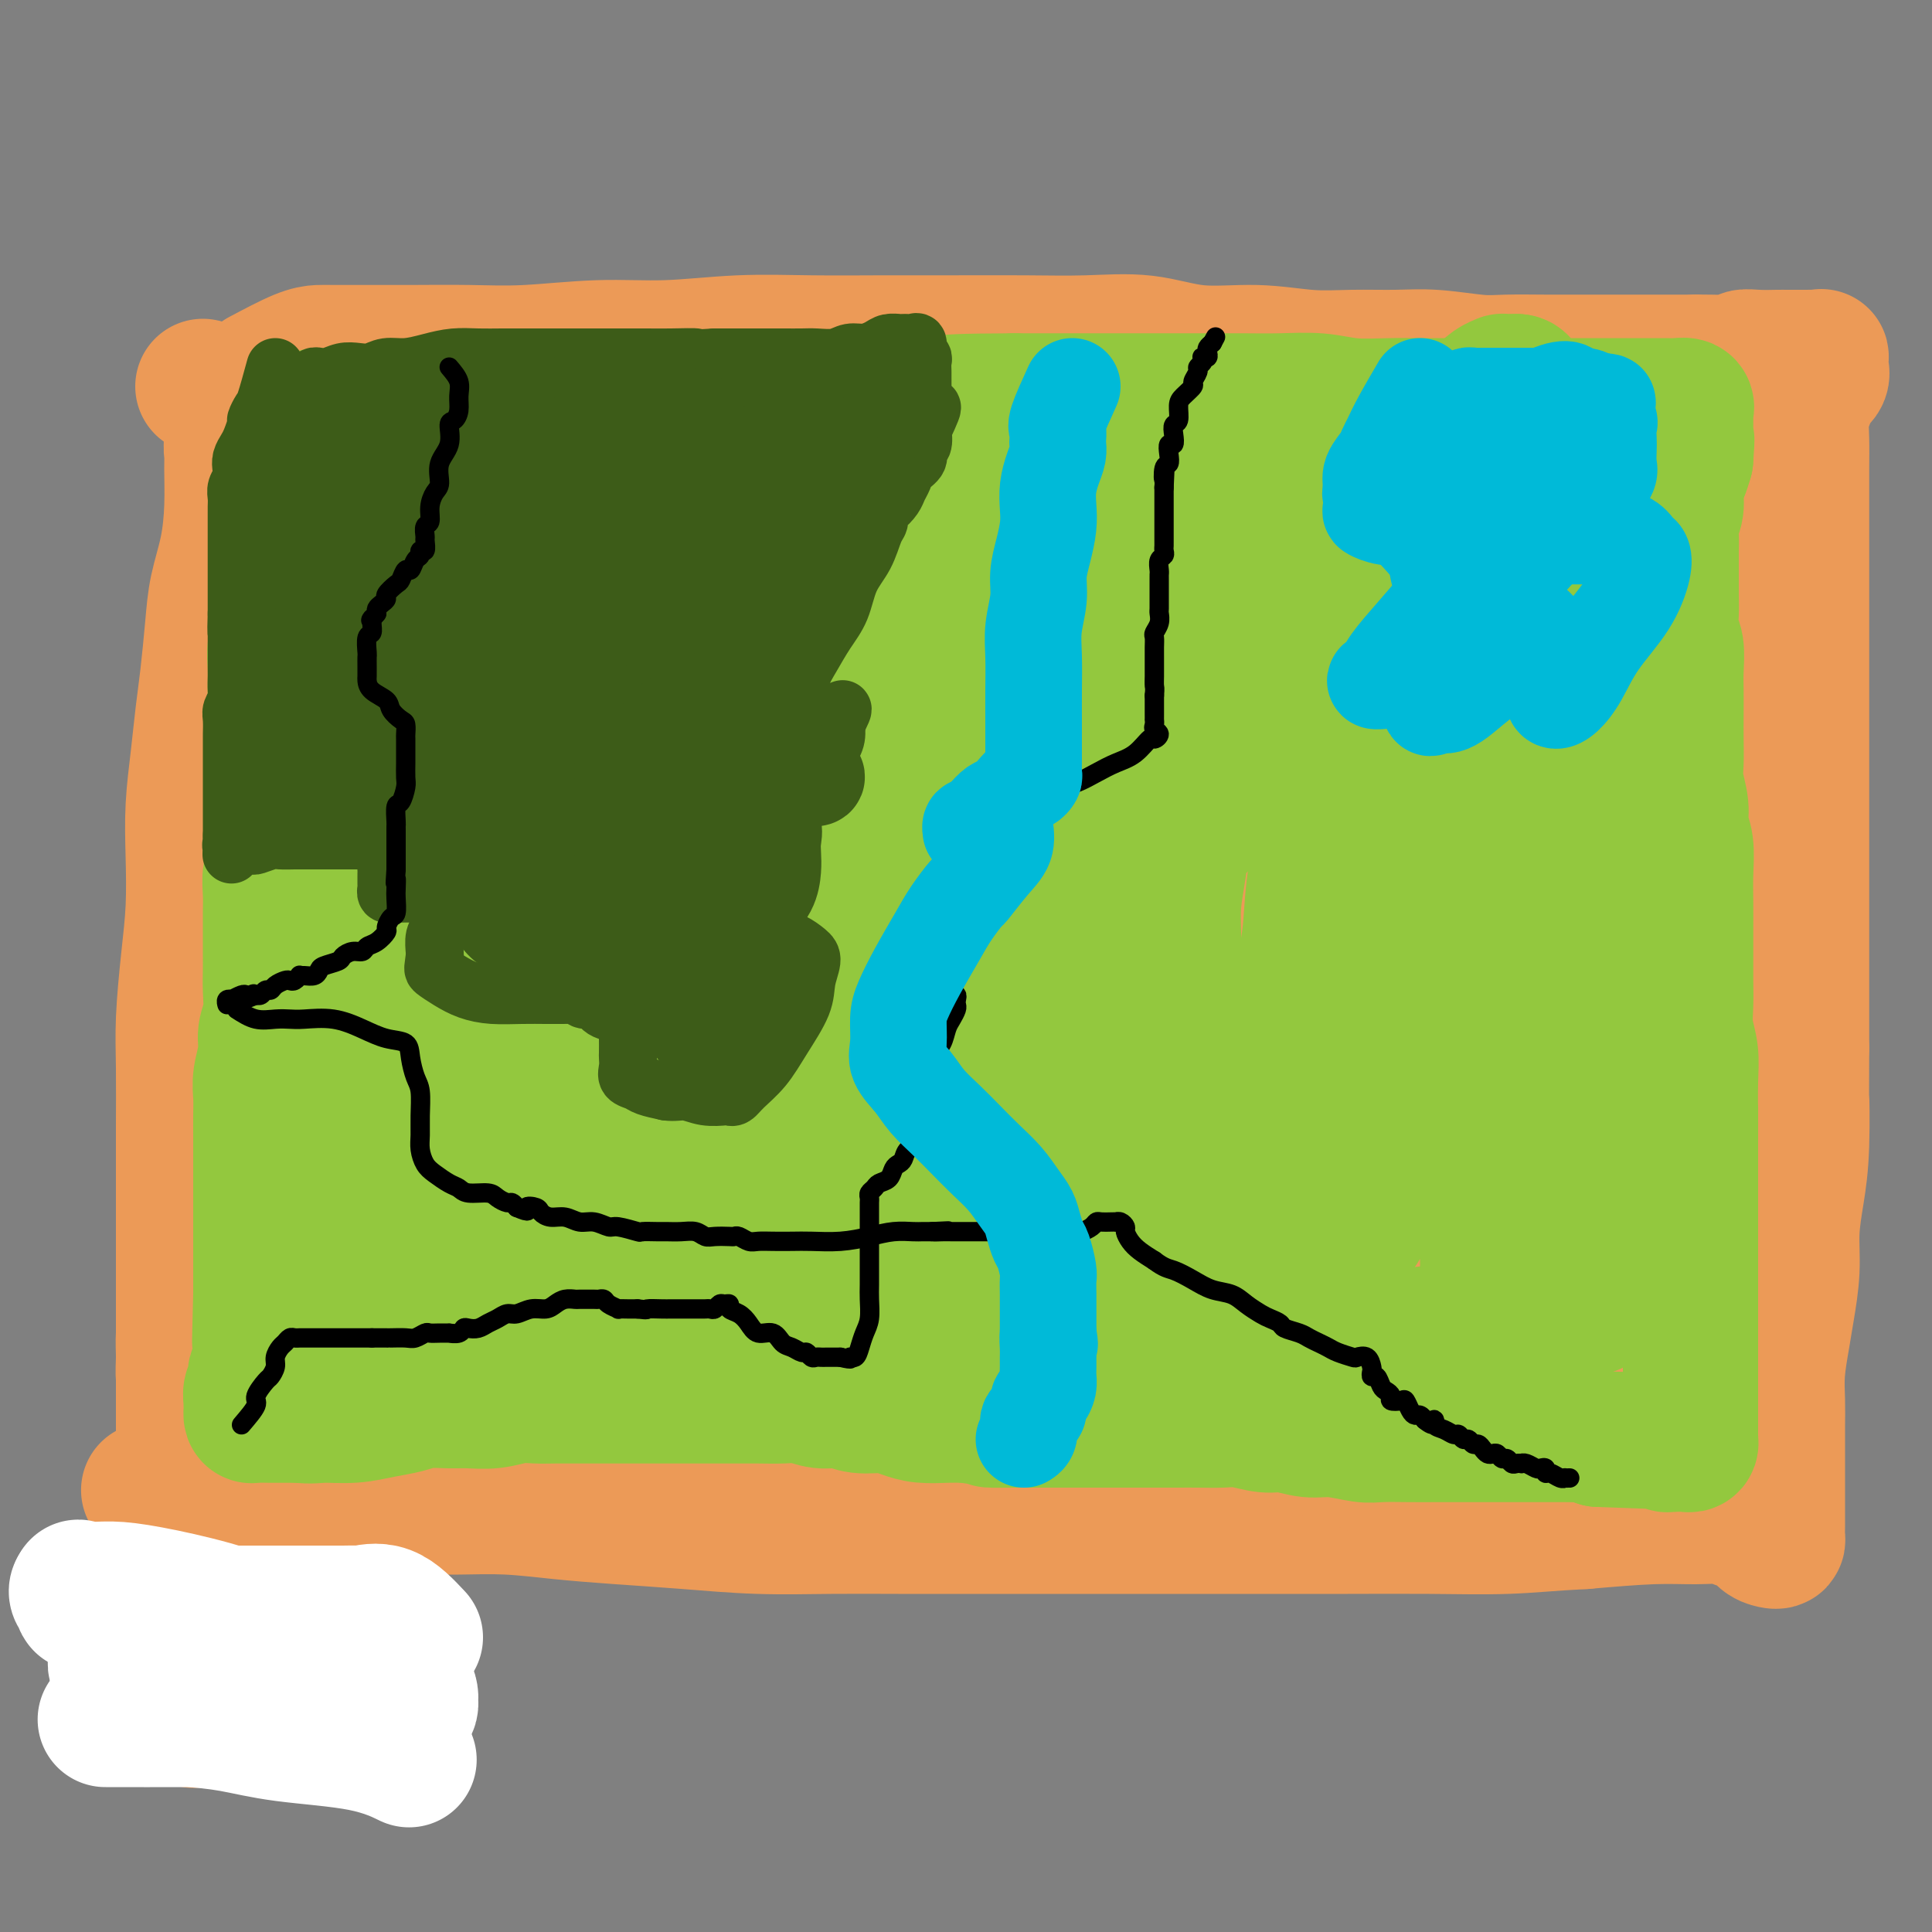 <svg viewBox='0 0 400 400' version='1.1' xmlns='http://www.w3.org/2000/svg' xmlns:xlink='http://www.w3.org/1999/xlink'><rect x="0" y="0" width="400" height="400" fill="#808080" stroke="none"/><g fill='none' stroke='#EC9A57' stroke-width='28' stroke-linecap='round' stroke-linejoin='round'><path d='M42,80c2.536,0.978 5.072,1.955 6,4c0.928,2.045 0.247,5.156 0,7c-0.247,1.844 -0.059,2.420 0,3c0.059,0.580 -0.012,1.165 0,3c0.012,1.835 0.105,4.922 0,8c-0.105,3.078 -0.409,6.147 -1,9c-0.591,2.853 -1.467,5.491 -2,8c-0.533,2.509 -0.721,4.891 -1,8c-0.279,3.109 -0.649,6.945 -1,10c-0.351,3.055 -0.682,5.327 -1,8c-0.318,2.673 -0.624,5.745 -1,9c-0.376,3.255 -0.823,6.692 -1,10c-0.177,3.308 -0.086,6.485 0,10c0.086,3.515 0.167,7.366 0,11c-0.167,3.634 -0.581,7.051 -1,11c-0.419,3.949 -0.844,8.431 -1,12c-0.156,3.569 -0.042,6.225 0,10c0.042,3.775 0.011,8.668 0,12c-0.011,3.332 -0.003,5.103 0,8c0.003,2.897 0.001,6.921 0,10c-0.001,3.079 -0.000,5.213 0,8c0.000,2.787 0.000,6.225 0,9c-0.000,2.775 -0.000,4.886 0,7c0.000,2.114 0.000,4.231 0,6c-0.000,1.769 -0.000,3.189 0,5c0.000,1.811 0.000,4.011 0,6c-0.000,1.989 -0.000,3.766 0,5c0.000,1.234 0.000,1.924 0,3c-0.000,1.076 -0.000,2.538 0,4'/><path d='M38,304c-0.083,21.909 0.710,8.182 1,4c0.290,-4.182 0.078,1.182 0,4c-0.078,2.818 -0.021,3.092 0,4c0.021,0.908 0.006,2.451 0,4c-0.006,1.549 -0.002,3.105 0,4c0.002,0.895 0.001,1.131 0,2c-0.001,0.869 -0.001,2.371 0,3c0.001,0.629 0.004,0.384 0,1c-0.004,0.616 -0.015,2.093 0,3c0.015,0.907 0.057,1.243 0,2c-0.057,0.757 -0.211,1.936 0,3c0.211,1.064 0.789,2.014 1,3c0.211,0.986 0.057,2.007 0,3c-0.057,0.993 -0.015,1.958 0,3c0.015,1.042 0.004,2.160 0,3c-0.004,0.840 -0.001,1.400 0,2c0.001,0.600 0.000,1.238 0,2c-0.000,0.762 -0.000,1.646 0,2c0.000,0.354 0.000,0.177 0,0'/><path d='M54,78c2.976,-1.577 5.953,-3.155 8,-4c2.047,-0.845 3.166,-0.959 4,-1c0.834,-0.041 1.384,-0.010 3,0c1.616,0.010 4.299,-0.001 7,0c2.701,0.001 5.419,0.015 9,0c3.581,-0.015 8.026,-0.060 12,0c3.974,0.060 7.476,0.226 12,0c4.524,-0.226 10.070,-0.845 15,-1c4.930,-0.155 9.245,0.155 14,0c4.755,-0.155 9.950,-0.774 15,-1c5.050,-0.226 9.955,-0.060 15,0c5.045,0.060 10.228,0.014 15,0c4.772,-0.014 9.131,0.004 14,0c4.869,-0.004 10.247,-0.030 15,0c4.753,0.030 8.880,0.117 13,0c4.120,-0.117 8.233,-0.438 12,0c3.767,0.438 7.187,1.634 11,2c3.813,0.366 8.017,-0.099 12,0c3.983,0.099 7.745,0.762 11,1c3.255,0.238 6.005,0.050 9,0c2.995,-0.050 6.236,0.039 9,0c2.764,-0.039 5.052,-0.207 8,0c2.948,0.207 6.556,0.787 9,1c2.444,0.213 3.724,0.057 6,0c2.276,-0.057 5.549,-0.015 8,0c2.451,0.015 4.080,0.004 6,0c1.920,-0.004 4.130,-0.001 6,0c1.870,0.001 3.398,0.000 5,0c1.602,-0.000 3.277,-0.000 5,0c1.723,0.000 3.492,0.000 5,0c1.508,-0.000 2.754,-0.000 4,0'/><path d='M351,75c31.107,0.603 9.876,0.109 3,0c-6.876,-0.109 0.603,0.167 4,0c3.397,-0.167 2.711,-0.777 3,-1c0.289,-0.223 1.554,-0.060 3,0c1.446,0.060 3.074,0.016 4,0c0.926,-0.016 1.152,-0.004 2,0c0.848,0.004 2.318,-0.001 3,0c0.682,0.001 0.574,0.006 1,0c0.426,-0.006 1.384,-0.024 2,0c0.616,0.024 0.890,0.088 1,0c0.110,-0.088 0.055,-0.330 0,0c-0.055,0.330 -0.109,1.230 0,2c0.109,0.770 0.383,1.408 0,2c-0.383,0.592 -1.423,1.138 -2,2c-0.577,0.862 -0.690,2.040 -1,3c-0.310,0.960 -0.815,1.702 -1,3c-0.185,1.298 -0.050,3.154 0,5c0.050,1.846 0.013,3.683 0,6c-0.013,2.317 -0.004,5.114 0,8c0.004,2.886 0.001,5.863 0,9c-0.001,3.137 -0.000,6.436 0,10c0.000,3.564 0.000,7.394 0,11c-0.000,3.606 -0.000,6.987 0,10c0.000,3.013 0.000,5.657 0,9c-0.000,3.343 -0.000,7.387 0,11c0.000,3.613 0.000,6.797 0,10c-0.000,3.203 -0.000,6.426 0,10c0.000,3.574 0.000,7.501 0,11c-0.000,3.499 -0.000,6.571 0,10c0.000,3.429 0.000,7.214 0,11'/><path d='M373,217c-0.012,22.346 -0.041,12.711 0,11c0.041,-1.711 0.151,4.502 0,9c-0.151,4.498 -0.565,7.281 -1,10c-0.435,2.719 -0.891,5.373 -1,8c-0.109,2.627 0.128,5.227 0,8c-0.128,2.773 -0.623,5.721 -1,8c-0.377,2.279 -0.637,3.891 -1,6c-0.363,2.109 -0.829,4.717 -1,7c-0.171,2.283 -0.046,4.242 0,6c0.046,1.758 0.012,3.317 0,5c-0.012,1.683 -0.003,3.491 0,5c0.003,1.509 0.001,2.718 0,4c-0.001,1.282 -0.000,2.637 0,4c0.000,1.363 0.001,2.733 0,4c-0.001,1.267 -0.002,2.431 0,3c0.002,0.569 0.008,0.543 0,1c-0.008,0.457 -0.031,1.397 0,2c0.031,0.603 0.115,0.870 0,1c-0.115,0.130 -0.429,0.122 -1,0c-0.571,-0.122 -1.398,-0.357 -2,-1c-0.602,-0.643 -0.977,-1.693 -1,-2c-0.023,-0.307 0.307,0.128 0,0c-0.307,-0.128 -1.250,-0.820 -2,-1c-0.750,-0.180 -1.306,0.151 -2,0c-0.694,-0.151 -1.526,-0.783 -3,-1c-1.474,-0.217 -3.589,-0.020 -6,0c-2.411,0.020 -5.117,-0.137 -9,0c-3.883,0.137 -8.941,0.569 -14,1'/><path d='M328,315c-7.354,0.381 -11.240,0.834 -16,1c-4.760,0.166 -10.393,0.044 -16,0c-5.607,-0.044 -11.186,-0.012 -17,0c-5.814,0.012 -11.863,0.003 -18,0c-6.137,-0.003 -12.364,-0.001 -19,0c-6.636,0.001 -13.682,0.001 -20,0c-6.318,-0.001 -11.909,-0.003 -18,0c-6.091,0.003 -12.683,0.012 -18,0c-5.317,-0.012 -9.359,-0.044 -14,0c-4.641,0.044 -9.882,0.166 -15,0c-5.118,-0.166 -10.113,-0.619 -15,-1c-4.887,-0.381 -9.666,-0.691 -14,-1c-4.334,-0.309 -8.222,-0.618 -12,-1c-3.778,-0.382 -7.446,-0.838 -11,-1c-3.554,-0.162 -6.995,-0.030 -10,0c-3.005,0.030 -5.573,-0.044 -8,0c-2.427,0.044 -4.711,0.204 -7,0c-2.289,-0.204 -4.582,-0.773 -7,-1c-2.418,-0.227 -4.961,-0.113 -7,0c-2.039,0.113 -3.576,0.227 -5,0c-1.424,-0.227 -2.737,-0.793 -4,-1c-1.263,-0.207 -2.475,-0.056 -4,0c-1.525,0.056 -3.361,0.016 -5,0c-1.639,-0.016 -3.080,-0.007 -4,0c-0.920,0.007 -1.319,0.012 -2,0c-0.681,-0.012 -1.645,-0.042 -2,0c-0.355,0.042 -0.101,0.155 0,0c0.101,-0.155 0.051,-0.577 0,-1'/><path d='M40,309c-18.089,-1.036 -4.811,-0.127 0,0c4.811,0.127 1.153,-0.527 0,-1c-1.153,-0.473 0.197,-0.766 1,-1c0.803,-0.234 1.058,-0.410 1,-1c-0.058,-0.590 -0.428,-1.595 0,-3c0.428,-1.405 1.654,-3.211 2,-5c0.346,-1.789 -0.187,-3.560 0,-6c0.187,-2.440 1.093,-5.549 2,-9c0.907,-3.451 1.815,-7.245 2,-11c0.185,-3.755 -0.353,-7.471 0,-11c0.353,-3.529 1.596,-6.871 2,-10c0.404,-3.129 -0.032,-6.043 0,-9c0.032,-2.957 0.531,-5.956 1,-9c0.469,-3.044 0.909,-6.134 1,-10c0.091,-3.866 -0.168,-8.508 0,-12c0.168,-3.492 0.763,-5.833 1,-9c0.237,-3.167 0.116,-7.158 0,-11c-0.116,-3.842 -0.227,-7.533 0,-11c0.227,-3.467 0.792,-6.711 1,-10c0.208,-3.289 0.058,-6.624 0,-10c-0.058,-3.376 -0.026,-6.792 0,-10c0.026,-3.208 0.045,-6.207 0,-9c-0.045,-2.793 -0.153,-5.378 0,-8c0.153,-2.622 0.566,-5.280 1,-8c0.434,-2.720 0.890,-5.502 1,-8c0.110,-2.498 -0.124,-4.711 0,-7c0.124,-2.289 0.607,-4.654 1,-7c0.393,-2.346 0.697,-4.673 1,-7'/><path d='M58,96c1.724,-24.921 2.034,-9.725 2,-5c-0.034,4.725 -0.413,-1.021 0,-4c0.413,-2.979 1.617,-3.190 2,-4c0.383,-0.810 -0.055,-2.219 0,-3c0.055,-0.781 0.603,-0.936 1,-1c0.397,-0.064 0.643,-0.039 1,0c0.357,0.039 0.826,0.091 1,1c0.174,0.909 0.054,2.675 0,4c-0.054,1.325 -0.041,2.207 0,4c0.041,1.793 0.111,4.495 0,7c-0.111,2.505 -0.401,4.813 -1,8c-0.599,3.187 -1.506,7.253 -2,12c-0.494,4.747 -0.575,10.173 -1,16c-0.425,5.827 -1.195,12.054 -2,18c-0.805,5.946 -1.645,11.611 -2,17c-0.355,5.389 -0.225,10.503 -1,16c-0.775,5.497 -2.456,11.378 -3,17c-0.544,5.622 0.050,10.984 0,16c-0.050,5.016 -0.745,9.685 -1,15c-0.255,5.315 -0.069,11.274 0,16c0.069,4.726 0.023,8.217 0,12c-0.023,3.783 -0.021,7.857 0,11c0.021,3.143 0.061,5.357 0,8c-0.061,2.643 -0.224,5.717 0,8c0.224,2.283 0.834,3.775 1,5c0.166,1.225 -0.113,2.182 0,3c0.113,0.818 0.618,1.498 1,2c0.382,0.502 0.641,0.828 1,1c0.359,0.172 0.817,0.192 1,0c0.183,-0.192 0.092,-0.596 0,-1'/><path d='M56,295c0.842,1.231 0.946,-0.693 1,-2c0.054,-1.307 0.057,-1.997 0,-3c-0.057,-1.003 -0.173,-2.319 0,-4c0.173,-1.681 0.634,-3.728 1,-6c0.366,-2.272 0.637,-4.770 1,-9c0.363,-4.230 0.819,-10.192 1,-17c0.181,-6.808 0.085,-14.463 0,-21c-0.085,-6.537 -0.161,-11.956 0,-17c0.161,-5.044 0.559,-9.713 1,-14c0.441,-4.287 0.926,-8.194 1,-12c0.074,-3.806 -0.262,-7.513 0,-12c0.262,-4.487 1.122,-9.755 2,-14c0.878,-4.245 1.775,-7.466 2,-11c0.225,-3.534 -0.223,-7.382 0,-11c0.223,-3.618 1.117,-7.006 2,-10c0.883,-2.994 1.755,-5.594 2,-8c0.245,-2.406 -0.138,-4.618 0,-7c0.138,-2.382 0.796,-4.934 1,-7c0.204,-2.066 -0.045,-3.645 0,-5c0.045,-1.355 0.385,-2.487 1,-4c0.615,-1.513 1.506,-3.407 2,-5c0.494,-1.593 0.591,-2.884 1,-4c0.409,-1.116 1.129,-2.058 2,-3c0.871,-0.942 1.891,-1.885 3,-3c1.109,-1.115 2.305,-2.404 3,-3c0.695,-0.596 0.889,-0.499 2,-1c1.111,-0.501 3.140,-1.598 5,-2c1.860,-0.402 3.550,-0.108 5,0c1.450,0.108 2.660,0.029 4,0c1.340,-0.029 2.812,-0.008 4,0c1.188,0.008 2.094,0.004 3,0'/><path d='M106,80c3.960,-0.074 2.361,1.241 2,2c-0.361,0.759 0.516,0.961 1,1c0.484,0.039 0.577,-0.085 1,0c0.423,0.085 1.178,0.380 2,1c0.822,0.620 1.713,1.563 3,2c1.287,0.437 2.970,0.366 5,1c2.030,0.634 4.407,1.974 8,3c3.593,1.026 8.400,1.739 14,2c5.600,0.261 11.992,0.072 18,0c6.008,-0.072 11.634,-0.026 18,0c6.366,0.026 13.474,0.031 20,0c6.526,-0.031 12.469,-0.099 18,0c5.531,0.099 10.648,0.366 16,0c5.352,-0.366 10.937,-1.366 16,-2c5.063,-0.634 9.604,-0.902 14,-1c4.396,-0.098 8.647,-0.026 13,0c4.353,0.026 8.807,0.007 13,0c4.193,-0.007 8.125,-0.002 12,0c3.875,0.002 7.694,0.000 11,0c3.306,-0.000 6.099,-0.000 9,0c2.901,0.000 5.910,-0.000 8,0c2.090,0.000 3.263,0.000 5,0c1.737,-0.000 4.039,-0.001 6,0c1.961,0.001 3.580,0.004 5,0c1.420,-0.004 2.642,-0.016 4,0c1.358,0.016 2.851,0.060 4,0c1.149,-0.060 1.954,-0.223 3,0c1.046,0.223 2.332,0.833 3,1c0.668,0.167 0.718,-0.109 1,0c0.282,0.109 0.795,0.603 1,1c0.205,0.397 0.103,0.699 0,1'/><path d='M360,92c0.774,0.411 0.207,-0.061 0,0c-0.207,0.061 -0.056,0.654 0,1c0.056,0.346 0.015,0.446 0,1c-0.015,0.554 -0.004,1.561 0,2c0.004,0.439 0.001,0.310 0,1c-0.001,0.690 -0.000,2.198 0,3c0.000,0.802 0.000,0.899 0,2c-0.000,1.101 -0.000,3.205 0,5c0.000,1.795 0.000,3.281 0,5c-0.000,1.719 0.000,3.669 0,6c-0.000,2.331 -0.000,5.041 0,8c0.000,2.959 0.000,6.167 0,9c-0.000,2.833 -0.001,5.293 0,8c0.001,2.707 0.003,5.662 0,9c-0.003,3.338 -0.013,7.059 0,10c0.013,2.941 0.048,5.101 0,8c-0.048,2.899 -0.180,6.536 -1,10c-0.820,3.464 -2.329,6.756 -3,10c-0.671,3.244 -0.506,6.441 -1,10c-0.494,3.559 -1.648,7.482 -2,11c-0.352,3.518 0.098,6.632 0,10c-0.098,3.368 -0.744,6.989 -1,10c-0.256,3.011 -0.121,5.410 0,8c0.121,2.590 0.228,5.370 0,8c-0.228,2.630 -0.792,5.109 -1,7c-0.208,1.891 -0.059,3.194 0,5c0.059,1.806 0.027,4.114 0,6c-0.027,1.886 -0.048,3.351 0,5c0.048,1.649 0.167,3.482 0,5c-0.167,1.518 -0.619,2.719 -1,4c-0.381,1.281 -0.690,2.640 -1,4'/><path d='M349,283c-1.008,11.932 -1.529,5.761 -2,4c-0.471,-1.761 -0.891,0.887 -1,2c-0.109,1.113 0.095,0.690 0,1c-0.095,0.310 -0.488,1.352 -1,2c-0.512,0.648 -1.142,0.903 -2,1c-0.858,0.097 -1.945,0.037 -3,0c-1.055,-0.037 -2.078,-0.051 -4,0c-1.922,0.051 -4.742,0.166 -7,0c-2.258,-0.166 -3.953,-0.612 -7,-1c-3.047,-0.388 -7.445,-0.719 -11,-1c-3.555,-0.281 -6.268,-0.513 -10,-1c-3.732,-0.487 -8.485,-1.231 -13,-2c-4.515,-0.769 -8.793,-1.565 -13,-2c-4.207,-0.435 -8.342,-0.509 -13,-1c-4.658,-0.491 -9.841,-1.400 -15,-2c-5.159,-0.600 -10.296,-0.891 -16,-1c-5.704,-0.109 -11.974,-0.037 -18,0c-6.026,0.037 -11.807,0.037 -18,0c-6.193,-0.037 -12.798,-0.111 -19,0c-6.202,0.111 -12.002,0.408 -18,1c-5.998,0.592 -12.193,1.479 -18,2c-5.807,0.521 -11.227,0.675 -17,1c-5.773,0.325 -11.901,0.820 -17,1c-5.099,0.180 -9.171,0.046 -13,0c-3.829,-0.046 -7.416,-0.002 -11,0c-3.584,0.002 -7.166,-0.038 -10,0c-2.834,0.038 -4.920,0.154 -7,0c-2.080,-0.154 -4.156,-0.577 -6,-1c-1.844,-0.423 -3.458,-0.845 -5,-1c-1.542,-0.155 -3.012,-0.044 -4,0c-0.988,0.044 -1.494,0.022 -2,0'/><path d='M48,285c-9.787,-0.308 -5.253,-0.080 -4,0c1.253,0.080 -0.774,0.010 -2,0c-1.226,-0.010 -1.650,0.041 -2,0c-0.350,-0.041 -0.627,-0.174 -1,0c-0.373,0.174 -0.841,0.656 -1,0c-0.159,-0.656 -0.007,-2.451 0,-4c0.007,-1.549 -0.130,-2.852 0,-5c0.130,-2.148 0.526,-5.140 1,-9c0.474,-3.860 1.025,-8.589 2,-14c0.975,-5.411 2.375,-11.505 4,-18c1.625,-6.495 3.477,-13.393 5,-20c1.523,-6.607 2.717,-12.925 4,-19c1.283,-6.075 2.654,-11.907 4,-18c1.346,-6.093 2.667,-12.447 4,-18c1.333,-5.553 2.677,-10.305 4,-15c1.323,-4.695 2.625,-9.333 4,-14c1.375,-4.667 2.825,-9.364 4,-13c1.175,-3.636 2.077,-6.211 3,-9c0.923,-2.789 1.868,-5.790 3,-8c1.132,-2.210 2.451,-3.627 3,-5c0.549,-1.373 0.328,-2.702 1,-4c0.672,-1.298 2.236,-2.566 3,-3c0.764,-0.434 0.727,-0.036 1,0c0.273,0.036 0.857,-0.290 1,0c0.143,0.290 -0.154,1.198 0,2c0.154,0.802 0.760,1.500 1,3c0.240,1.500 0.116,3.804 0,6c-0.116,2.196 -0.224,4.283 0,7c0.224,2.717 0.778,6.062 1,10c0.222,3.938 0.111,8.469 0,13'/><path d='M91,130c0.118,8.183 -0.086,10.640 0,15c0.086,4.360 0.461,10.622 0,16c-0.461,5.378 -1.759,9.873 -3,15c-1.241,5.127 -2.423,10.885 -3,16c-0.577,5.115 -0.547,9.587 -1,14c-0.453,4.413 -1.390,8.769 -2,13c-0.610,4.231 -0.895,8.339 -1,12c-0.105,3.661 -0.030,6.877 0,10c0.030,3.123 0.014,6.155 0,9c-0.014,2.845 -0.028,5.504 0,8c0.028,2.496 0.097,4.827 0,7c-0.097,2.173 -0.359,4.186 0,6c0.359,1.814 1.340,3.428 2,5c0.660,1.572 0.999,3.103 2,4c1.001,0.897 2.662,1.162 4,2c1.338,0.838 2.352,2.249 4,3c1.648,0.751 3.930,0.842 6,1c2.070,0.158 3.928,0.382 6,1c2.072,0.618 4.359,1.630 7,2c2.641,0.370 5.635,0.099 9,0c3.365,-0.099 7.100,-0.026 11,0c3.900,0.026 7.966,0.004 12,0c4.034,-0.004 8.035,0.009 12,0c3.965,-0.009 7.892,-0.040 12,0c4.108,0.040 8.396,0.151 13,0c4.604,-0.151 9.524,-0.565 14,-1c4.476,-0.435 8.509,-0.890 13,-1c4.491,-0.110 9.441,0.125 15,0c5.559,-0.125 11.727,-0.611 17,-1c5.273,-0.389 9.649,-0.683 14,-1c4.351,-0.317 8.675,-0.659 13,-1'/><path d='M267,284c26.543,-1.161 15.402,-1.565 13,-2c-2.402,-0.435 3.936,-0.901 8,-1c4.064,-0.099 5.855,0.171 8,0c2.145,-0.171 4.646,-0.782 6,-1c1.354,-0.218 1.562,-0.045 2,0c0.438,0.045 1.105,-0.040 2,0c0.895,0.040 2.019,0.204 3,0c0.981,-0.204 1.821,-0.775 2,-1c0.179,-0.225 -0.301,-0.103 0,0c0.301,0.103 1.383,0.186 2,0c0.617,-0.186 0.769,-0.642 1,-1c0.231,-0.358 0.540,-0.617 1,-1c0.460,-0.383 1.070,-0.890 2,-1c0.930,-0.110 2.181,0.177 3,0c0.819,-0.177 1.205,-0.817 2,-1c0.795,-0.183 1.998,0.093 3,0c1.002,-0.093 1.802,-0.555 3,-1c1.198,-0.445 2.793,-0.875 4,-1c1.207,-0.125 2.024,0.053 3,0c0.976,-0.053 2.109,-0.338 3,0c0.891,0.338 1.540,1.298 2,2c0.460,0.702 0.731,1.144 1,2c0.269,0.856 0.535,2.124 0,3c-0.535,0.876 -1.870,1.359 -3,2c-1.130,0.641 -2.054,1.440 -3,2c-0.946,0.560 -1.914,0.882 -3,1c-1.086,0.118 -2.291,0.032 -3,0c-0.709,-0.032 -0.922,-0.008 -1,0c-0.078,0.008 -0.021,0.002 0,-2c0.021,-2.002 0.006,-6.001 0,-12c-0.006,-5.999 -0.003,-14.000 0,-22'/><path d='M328,249c0.125,-10.446 0.937,-18.560 2,-27c1.063,-8.440 2.376,-17.204 3,-25c0.624,-7.796 0.559,-14.623 1,-22c0.441,-7.377 1.387,-15.305 2,-22c0.613,-6.695 0.894,-12.156 1,-18c0.106,-5.844 0.036,-12.070 0,-17c-0.036,-4.930 -0.037,-8.564 0,-12c0.037,-3.436 0.112,-6.672 0,-9c-0.112,-2.328 -0.412,-3.747 -1,-5c-0.588,-1.253 -1.464,-2.341 -2,-3c-0.536,-0.659 -0.732,-0.888 -1,-1c-0.268,-0.112 -0.608,-0.106 -1,0c-0.392,0.106 -0.835,0.314 -1,1c-0.165,0.686 -0.050,1.851 0,3c0.050,1.149 0.037,2.282 0,4c-0.037,1.718 -0.098,4.022 0,7c0.098,2.978 0.354,6.631 0,11c-0.354,4.369 -1.318,9.455 -2,16c-0.682,6.545 -1.081,14.550 -2,23c-0.919,8.450 -2.358,17.345 -4,25c-1.642,7.655 -3.489,14.068 -5,21c-1.511,6.932 -2.688,14.382 -4,21c-1.312,6.618 -2.759,12.403 -4,18c-1.241,5.597 -2.277,11.004 -3,16c-0.723,4.996 -1.135,9.579 -2,15c-0.865,5.421 -2.185,11.680 -3,16c-0.815,4.320 -1.124,6.702 -2,9c-0.876,2.298 -2.317,4.513 -3,6c-0.683,1.487 -0.607,2.247 -1,3c-0.393,0.753 -1.255,1.501 -2,2c-0.745,0.499 -1.372,0.750 -2,1'/><path d='M292,306c-1.608,1.826 -1.629,0.391 -2,0c-0.371,-0.391 -1.094,0.261 -2,0c-0.906,-0.261 -1.997,-1.436 -3,-2c-1.003,-0.564 -1.920,-0.517 -3,-1c-1.080,-0.483 -2.324,-1.495 -4,-2c-1.676,-0.505 -3.784,-0.503 -6,-1c-2.216,-0.497 -4.541,-1.494 -7,-2c-2.459,-0.506 -5.052,-0.520 -8,-1c-2.948,-0.480 -6.250,-1.425 -10,-2c-3.750,-0.575 -7.947,-0.780 -12,-1c-4.053,-0.220 -7.964,-0.453 -12,-1c-4.036,-0.547 -8.199,-1.406 -12,-2c-3.801,-0.594 -7.240,-0.923 -11,-1c-3.760,-0.077 -7.842,0.098 -12,0c-4.158,-0.098 -8.392,-0.467 -12,-1c-3.608,-0.533 -6.590,-1.228 -10,-2c-3.410,-0.772 -7.247,-1.620 -11,-2c-3.753,-0.380 -7.423,-0.291 -11,-1c-3.577,-0.709 -7.063,-2.215 -10,-3c-2.937,-0.785 -5.325,-0.850 -8,-1c-2.675,-0.150 -5.638,-0.387 -8,-1c-2.362,-0.613 -4.123,-1.602 -6,-2c-1.877,-0.398 -3.869,-0.205 -5,-1c-1.131,-0.795 -1.402,-2.577 -2,-4c-0.598,-1.423 -1.522,-2.486 -2,-4c-0.478,-1.514 -0.510,-3.481 -1,-6c-0.490,-2.519 -1.438,-5.592 -2,-9c-0.562,-3.408 -0.738,-7.151 -1,-11c-0.262,-3.849 -0.609,-7.806 -1,-12c-0.391,-4.194 -0.826,-8.627 -1,-13c-0.174,-4.373 -0.087,-8.687 0,-13'/><path d='M97,204c-0.450,-9.902 -0.076,-10.156 0,-13c0.076,-2.844 -0.148,-8.279 0,-13c0.148,-4.721 0.666,-8.728 1,-13c0.334,-4.272 0.482,-8.807 1,-13c0.518,-4.193 1.406,-8.042 2,-12c0.594,-3.958 0.896,-8.026 1,-11c0.104,-2.974 0.012,-4.856 0,-7c-0.012,-2.144 0.056,-4.552 0,-6c-0.056,-1.448 -0.234,-1.938 0,-3c0.234,-1.062 0.882,-2.697 1,-4c0.118,-1.303 -0.293,-2.274 0,-3c0.293,-0.726 1.290,-1.207 2,-2c0.710,-0.793 1.133,-1.897 2,-3c0.867,-1.103 2.177,-2.205 3,-3c0.823,-0.795 1.157,-1.283 2,-2c0.843,-0.717 2.194,-1.665 3,-2c0.806,-0.335 1.066,-0.059 2,0c0.934,0.059 2.541,-0.101 3,0c0.459,0.101 -0.231,0.461 0,1c0.231,0.539 1.382,1.257 2,3c0.618,1.743 0.704,4.510 1,7c0.296,2.490 0.801,4.702 1,8c0.199,3.298 0.092,7.682 0,12c-0.092,4.318 -0.168,8.570 0,13c0.168,4.430 0.579,9.036 0,14c-0.579,4.964 -2.148,10.285 -3,15c-0.852,4.715 -0.988,8.824 -2,13c-1.012,4.176 -2.900,8.418 -4,13c-1.100,4.582 -1.412,9.503 -2,14c-0.588,4.497 -1.454,8.571 -2,13c-0.546,4.429 -0.773,9.215 -1,14'/><path d='M110,234c-2.618,15.029 -2.164,11.603 -2,13c0.164,1.397 0.037,7.618 0,12c-0.037,4.382 0.016,6.925 0,9c-0.016,2.075 -0.100,3.681 0,5c0.100,1.319 0.384,2.351 1,3c0.616,0.649 1.565,0.915 2,1c0.435,0.085 0.357,-0.009 1,0c0.643,0.009 2.006,0.123 3,0c0.994,-0.123 1.618,-0.484 3,-2c1.382,-1.516 3.523,-4.187 5,-7c1.477,-2.813 2.290,-5.767 3,-10c0.710,-4.233 1.318,-9.745 2,-16c0.682,-6.255 1.437,-13.252 2,-20c0.563,-6.748 0.932,-13.246 1,-20c0.068,-6.754 -0.166,-13.764 0,-20c0.166,-6.236 0.734,-11.699 1,-17c0.266,-5.301 0.232,-10.442 1,-16c0.768,-5.558 2.337,-11.535 3,-17c0.663,-5.465 0.419,-10.420 1,-15c0.581,-4.580 1.987,-8.786 3,-12c1.013,-3.214 1.633,-5.436 2,-7c0.367,-1.564 0.482,-2.471 1,-3c0.518,-0.529 1.438,-0.680 2,-1c0.562,-0.320 0.765,-0.808 1,-1c0.235,-0.192 0.500,-0.089 1,0c0.500,0.089 1.233,0.165 2,0c0.767,-0.165 1.567,-0.569 2,0c0.433,0.569 0.497,2.111 1,3c0.503,0.889 1.443,1.124 2,2c0.557,0.876 0.731,2.393 1,4c0.269,1.607 0.635,3.303 1,5'/><path d='M156,107c1.314,3.352 1.099,4.733 1,7c-0.099,2.267 -0.082,5.421 0,9c0.082,3.579 0.229,7.582 0,12c-0.229,4.418 -0.836,9.250 -2,14c-1.164,4.750 -2.886,9.420 -4,14c-1.114,4.580 -1.619,9.072 -2,14c-0.381,4.928 -0.638,10.292 -1,15c-0.362,4.708 -0.828,8.762 -1,13c-0.172,4.238 -0.050,8.662 0,13c0.050,4.338 0.029,8.589 0,13c-0.029,4.411 -0.067,8.981 0,13c0.067,4.019 0.238,7.486 1,11c0.762,3.514 2.115,7.074 3,10c0.885,2.926 1.301,5.218 2,7c0.699,1.782 1.682,3.056 3,4c1.318,0.944 2.972,1.559 4,2c1.028,0.441 1.431,0.707 2,1c0.569,0.293 1.304,0.615 2,0c0.696,-0.615 1.352,-2.165 2,-4c0.648,-1.835 1.288,-3.956 2,-7c0.712,-3.044 1.495,-7.013 2,-11c0.505,-3.987 0.730,-7.993 1,-13c0.270,-5.007 0.585,-11.016 1,-17c0.415,-5.984 0.930,-11.943 1,-18c0.070,-6.057 -0.305,-12.211 0,-18c0.305,-5.789 1.289,-11.214 2,-16c0.711,-4.786 1.149,-8.931 2,-13c0.851,-4.069 2.115,-8.060 3,-12c0.885,-3.940 1.392,-7.830 2,-11c0.608,-3.170 1.317,-5.620 2,-8c0.683,-2.380 1.342,-4.690 2,-7'/><path d='M186,124c2.017,-8.717 1.558,-5.011 2,-4c0.442,1.011 1.784,-0.673 3,-2c1.216,-1.327 2.307,-2.297 3,-3c0.693,-0.703 0.990,-1.140 2,-2c1.010,-0.860 2.735,-2.143 4,-3c1.265,-0.857 2.072,-1.288 3,-2c0.928,-0.712 1.979,-1.707 3,-2c1.021,-0.293 2.014,0.115 3,0c0.986,-0.115 1.967,-0.753 3,-1c1.033,-0.247 2.119,-0.104 3,0c0.881,0.104 1.557,0.169 2,0c0.443,-0.169 0.654,-0.571 1,0c0.346,0.571 0.826,2.116 1,3c0.174,0.884 0.042,1.108 0,2c-0.042,0.892 0.006,2.453 0,4c-0.006,1.547 -0.066,3.080 0,5c0.066,1.920 0.259,4.228 0,7c-0.259,2.772 -0.969,6.009 -2,10c-1.031,3.991 -2.383,8.734 -4,13c-1.617,4.266 -3.497,8.053 -5,12c-1.503,3.947 -2.627,8.054 -4,12c-1.373,3.946 -2.995,7.730 -4,11c-1.005,3.270 -1.392,6.024 -2,9c-0.608,2.976 -1.437,6.172 -2,8c-0.563,1.828 -0.860,2.287 -1,3c-0.140,0.713 -0.123,1.679 0,2c0.123,0.321 0.354,-0.002 0,0c-0.354,0.002 -1.291,0.331 -2,0c-0.709,-0.331 -1.191,-1.320 -2,-3c-0.809,-1.680 -1.945,-4.051 -3,-6c-1.055,-1.949 -2.027,-3.474 -3,-5'/><path d='M185,192c-1.893,-3.430 -2.625,-5.006 -4,-7c-1.375,-1.994 -3.393,-4.405 -5,-7c-1.607,-2.595 -2.804,-5.375 -4,-8c-1.196,-2.625 -2.391,-5.096 -4,-8c-1.609,-2.904 -3.632,-6.241 -5,-9c-1.368,-2.759 -2.079,-4.941 -3,-7c-0.921,-2.059 -2.051,-3.997 -3,-6c-0.949,-2.003 -1.719,-4.073 -2,-6c-0.281,-1.927 -0.075,-3.713 0,-5c0.075,-1.287 0.018,-2.075 0,-3c-0.018,-0.925 0.004,-1.987 1,-3c0.996,-1.013 2.966,-1.978 5,-3c2.034,-1.022 4.132,-2.101 7,-3c2.868,-0.899 6.504,-1.620 11,-3c4.496,-1.380 9.851,-3.421 16,-5c6.149,-1.579 13.092,-2.696 20,-4c6.908,-1.304 13.779,-2.794 20,-4c6.221,-1.206 11.790,-2.128 18,-3c6.210,-0.872 13.062,-1.695 19,-2c5.938,-0.305 10.964,-0.094 16,0c5.036,0.094 10.084,0.070 14,0c3.916,-0.070 6.699,-0.187 9,0c2.301,0.187 4.118,0.677 6,1c1.882,0.323 3.828,0.478 5,1c1.172,0.522 1.569,1.409 2,2c0.431,0.591 0.897,0.885 1,1c0.103,0.115 -0.158,0.051 -1,0c-0.842,-0.051 -2.265,-0.091 -4,0c-1.735,0.091 -3.781,0.312 -7,1c-3.219,0.688 -7.609,1.844 -12,3'/><path d='M301,105c-7.069,1.353 -13.240,2.234 -21,4c-7.760,1.766 -17.108,4.417 -25,7c-7.892,2.583 -14.328,5.096 -21,7c-6.672,1.904 -13.580,3.197 -20,5c-6.420,1.803 -12.351,4.116 -18,6c-5.649,1.884 -11.017,3.338 -16,5c-4.983,1.662 -9.582,3.530 -14,5c-4.418,1.470 -8.654,2.541 -12,4c-3.346,1.459 -5.801,3.305 -7,4c-1.199,0.695 -1.142,0.237 -1,0c0.142,-0.237 0.370,-0.255 1,0c0.630,0.255 1.661,0.783 5,0c3.339,-0.783 8.986,-2.878 15,-5c6.014,-2.122 12.397,-4.270 20,-7c7.603,-2.730 16.427,-6.041 26,-9c9.573,-2.959 19.894,-5.567 30,-8c10.106,-2.433 19.996,-4.690 29,-7c9.004,-2.310 17.122,-4.673 23,-6c5.878,-1.327 9.517,-1.617 12,-2c2.483,-0.383 3.810,-0.858 4,-1c0.190,-0.142 -0.756,0.048 -2,1c-1.244,0.952 -2.787,2.665 -7,5c-4.213,2.335 -11.096,5.290 -20,9c-8.904,3.710 -19.830,8.173 -32,14c-12.170,5.827 -25.584,13.016 -39,20c-13.416,6.984 -26.835,13.761 -37,20c-10.165,6.239 -17.075,11.940 -23,16c-5.925,4.060 -10.864,6.478 -13,8c-2.136,1.522 -1.467,2.149 -1,2c0.467,-0.149 0.734,-1.075 1,-2'/><path d='M138,200c-8.872,5.184 5.446,-3.857 17,-11c11.554,-7.143 20.342,-12.388 31,-18c10.658,-5.612 23.186,-11.592 35,-17c11.814,-5.408 22.914,-10.245 34,-15c11.086,-4.755 22.158,-9.429 31,-13c8.842,-3.571 15.455,-6.037 21,-8c5.545,-1.963 10.023,-3.421 12,-4c1.977,-0.579 1.453,-0.280 1,0c-0.453,0.280 -0.835,0.539 -3,2c-2.165,1.461 -6.114,4.122 -14,9c-7.886,4.878 -19.711,11.972 -32,19c-12.289,7.028 -25.042,13.991 -38,22c-12.958,8.009 -26.119,17.063 -37,25c-10.881,7.937 -19.480,14.756 -26,20c-6.520,5.244 -10.959,8.912 -13,11c-2.041,2.088 -1.682,2.597 -2,3c-0.318,0.403 -1.312,0.700 2,-1c3.312,-1.700 10.930,-5.398 21,-11c10.070,-5.602 22.590,-13.110 35,-20c12.410,-6.890 24.708,-13.163 36,-19c11.292,-5.837 21.577,-11.239 31,-16c9.423,-4.761 17.983,-8.880 24,-12c6.017,-3.120 9.490,-5.240 11,-6c1.510,-0.760 1.056,-0.159 1,0c-0.056,0.159 0.287,-0.125 -1,1c-1.287,1.125 -4.205,3.658 -10,8c-5.795,4.342 -14.467,10.492 -24,17c-9.533,6.508 -19.926,13.373 -31,21c-11.074,7.627 -22.828,16.015 -33,24c-10.172,7.985 -18.764,15.567 -26,22c-7.236,6.433 -13.118,11.716 -19,17'/><path d='M172,250c-8.821,7.846 -8.374,7.959 -6,7c2.374,-0.959 6.673,-2.992 14,-7c7.327,-4.008 17.680,-9.992 28,-16c10.320,-6.008 20.607,-12.040 31,-18c10.393,-5.960 20.892,-11.846 30,-17c9.108,-5.154 16.823,-9.575 23,-13c6.177,-3.425 10.814,-5.855 15,-8c4.186,-2.145 7.922,-4.005 10,-5c2.078,-0.995 2.500,-1.125 3,-1c0.500,0.125 1.079,0.504 0,2c-1.079,1.496 -3.817,4.110 -9,8c-5.183,3.890 -12.811,9.057 -22,15c-9.189,5.943 -19.940,12.663 -31,20c-11.060,7.337 -22.431,15.290 -31,22c-8.569,6.710 -14.336,12.178 -19,17c-4.664,4.822 -8.224,8.999 -10,11c-1.776,2.001 -1.768,1.825 -2,2c-0.232,0.175 -0.704,0.699 1,0c1.704,-0.699 5.583,-2.623 12,-6c6.417,-3.377 15.372,-8.207 24,-13c8.628,-4.793 16.928,-9.548 25,-14c8.072,-4.452 15.917,-8.600 23,-12c7.083,-3.400 13.403,-6.051 18,-8c4.597,-1.949 7.469,-3.196 9,-4c1.531,-0.804 1.719,-1.164 2,-1c0.281,0.164 0.655,0.850 0,2c-0.655,1.150 -2.341,2.762 -6,6c-3.659,3.238 -9.293,8.103 -17,14c-7.707,5.897 -17.488,12.828 -25,19c-7.512,6.172 -12.756,11.586 -18,17'/><path d='M244,269c-11.231,10.214 -9.308,10.749 -9,12c0.308,1.251 -0.997,3.220 0,4c0.997,0.780 4.297,0.373 10,-2c5.703,-2.373 13.810,-6.711 22,-11c8.190,-4.289 16.463,-8.527 24,-13c7.537,-4.473 14.338,-9.179 20,-13c5.662,-3.821 10.186,-6.758 14,-9c3.814,-2.242 6.919,-3.791 9,-5c2.081,-1.209 3.138,-2.078 3,-2c-0.138,0.078 -1.471,1.102 -3,3c-1.529,1.898 -3.254,4.669 -7,8c-3.746,3.331 -9.512,7.221 -15,11c-5.488,3.779 -10.699,7.446 -15,11c-4.301,3.554 -7.691,6.996 -10,9c-2.309,2.004 -3.538,2.570 -4,3c-0.462,0.430 -0.159,0.725 0,1c0.159,0.275 0.173,0.532 1,0c0.827,-0.532 2.468,-1.852 4,-3c1.532,-1.148 2.957,-2.122 4,-3c1.043,-0.878 1.704,-1.659 3,-3c1.296,-1.341 3.227,-3.240 4,-4c0.773,-0.760 0.386,-0.380 0,0'/></g>
<g fill='none' stroke='#FFFFFF' stroke-width='28' stroke-linecap='round' stroke-linejoin='round'><path d='M86,339c-1.985,-2.113 -3.970,-4.226 -6,-5c-2.030,-0.774 -4.106,-0.207 -5,0c-0.894,0.207 -0.606,0.056 -1,0c-0.394,-0.056 -1.472,-0.015 -3,0c-1.528,0.015 -3.508,0.004 -5,0c-1.492,-0.004 -2.498,-0.001 -4,0c-1.502,0.001 -3.500,0.000 -5,0c-1.500,-0.000 -2.501,0.000 -4,0c-1.499,-0.000 -3.497,-0.000 -5,0c-1.503,0.000 -2.513,0.001 -4,0c-1.487,-0.001 -3.451,-0.004 -5,0c-1.549,0.004 -2.683,0.016 -4,0c-1.317,-0.016 -2.817,-0.061 -4,0c-1.183,0.061 -2.048,0.227 -3,0c-0.952,-0.227 -1.991,-0.849 -3,-1c-1.009,-0.151 -1.987,0.167 -3,0c-1.013,-0.167 -2.062,-0.819 -3,-1c-0.938,-0.181 -1.765,0.109 -2,0c-0.235,-0.109 0.123,-0.617 0,-1c-0.123,-0.383 -0.725,-0.642 -1,-1c-0.275,-0.358 -0.221,-0.817 0,-1c0.221,-0.183 0.611,-0.092 1,0'/><path d='M17,329c-1.693,-0.766 -0.425,-0.182 1,0c1.425,0.182 3.008,-0.037 5,0c1.992,0.037 4.394,0.329 8,1c3.606,0.671 8.414,1.720 13,3c4.586,1.280 8.948,2.790 13,4c4.052,1.210 7.793,2.121 11,3c3.207,0.879 5.878,1.727 8,3c2.122,1.273 3.693,2.971 5,4c1.307,1.029 2.348,1.390 3,2c0.652,0.610 0.913,1.470 1,2c0.087,0.530 -0.002,0.730 0,1c0.002,0.270 0.093,0.610 0,1c-0.093,0.390 -0.370,0.830 -1,1c-0.630,0.170 -1.614,0.069 -3,0c-1.386,-0.069 -3.175,-0.106 -5,0c-1.825,0.106 -3.685,0.355 -6,0c-2.315,-0.355 -5.086,-1.313 -8,-2c-2.914,-0.687 -5.972,-1.102 -9,-2c-3.028,-0.898 -6.026,-2.279 -9,-3c-2.974,-0.721 -5.925,-0.782 -8,-1c-2.075,-0.218 -3.274,-0.591 -5,-1c-1.726,-0.409 -3.978,-0.852 -5,-1c-1.022,-0.148 -0.813,0.001 -1,0c-0.187,-0.001 -0.770,-0.152 -1,0c-0.230,0.152 -0.107,0.606 0,1c0.107,0.394 0.198,0.728 1,1c0.802,0.272 2.314,0.482 4,1c1.686,0.518 3.545,1.345 6,2c2.455,0.655 5.507,1.138 9,2c3.493,0.862 7.427,2.103 11,3c3.573,0.897 6.787,1.448 10,2'/><path d='M65,356c7.350,1.856 6.226,0.497 5,0c-1.226,-0.497 -2.555,-0.133 -4,0c-1.445,0.133 -3.007,0.036 -5,0c-1.993,-0.036 -4.418,-0.010 -7,0c-2.582,0.010 -5.322,0.003 -8,0c-2.678,-0.003 -5.293,-0.001 -8,0c-2.707,0.001 -5.505,0.000 -8,0c-2.495,-0.000 -4.685,-0.000 -6,0c-1.315,0.000 -1.753,0.000 -2,0c-0.247,-0.000 -0.303,-0.001 0,0c0.303,0.001 0.966,0.002 2,0c1.034,-0.002 2.441,-0.008 4,0c1.559,0.008 3.271,0.031 5,0c1.729,-0.031 3.477,-0.116 6,0c2.523,0.116 5.823,0.435 9,1c3.177,0.565 6.233,1.378 11,2c4.767,0.622 11.245,1.052 16,2c4.755,0.948 7.787,2.414 9,3c1.213,0.586 0.606,0.293 0,0'/></g>
<g fill='none' stroke='#93C83E' stroke-width='28' stroke-linecap='round' stroke-linejoin='round'><path d='M66,86c-0.724,1.038 -1.448,2.077 -2,3c-0.552,0.923 -0.933,1.731 -1,3c-0.067,1.269 0.179,3.000 0,4c-0.179,1.000 -0.783,1.271 -1,2c-0.217,0.729 -0.048,1.916 0,3c0.048,1.084 -0.025,2.064 0,3c0.025,0.936 0.148,1.829 0,3c-0.148,1.171 -0.565,2.619 -1,4c-0.435,1.381 -0.886,2.693 -1,4c-0.114,1.307 0.109,2.607 0,4c-0.109,1.393 -0.551,2.879 -1,4c-0.449,1.121 -0.905,1.879 -1,3c-0.095,1.121 0.171,2.606 0,4c-0.171,1.394 -0.778,2.697 -1,4c-0.222,1.303 -0.060,2.606 0,4c0.060,1.394 0.016,2.879 0,4c-0.016,1.121 -0.004,1.879 0,3c0.004,1.121 0.001,2.606 0,4c-0.001,1.394 -0.001,2.697 0,4'/><path d='M57,153c-0.155,4.955 -0.041,3.844 0,4c0.041,0.156 0.011,1.580 0,3c-0.011,1.420 -0.002,2.834 0,4c0.002,1.166 -0.003,2.082 0,3c0.003,0.918 0.015,1.837 0,3c-0.015,1.163 -0.057,2.568 0,4c0.057,1.432 0.211,2.889 0,4c-0.211,1.111 -0.789,1.875 -1,3c-0.211,1.125 -0.057,2.611 0,4c0.057,1.389 0.015,2.681 0,4c-0.015,1.319 -0.003,2.667 0,4c0.003,1.333 -0.003,2.653 0,4c0.003,1.347 0.016,2.722 0,4c-0.016,1.278 -0.061,2.459 0,4c0.061,1.541 0.226,3.440 0,5c-0.226,1.560 -0.845,2.780 -1,4c-0.155,1.220 0.155,2.440 0,4c-0.155,1.560 -0.774,3.459 -1,5c-0.226,1.541 -0.061,2.722 0,4c0.061,1.278 0.016,2.653 0,4c-0.016,1.347 -0.004,2.666 0,4c0.004,1.334 0.001,2.681 0,4c-0.001,1.319 -0.000,2.609 0,4c0.000,1.391 0.000,2.884 0,4c-0.000,1.116 -0.000,1.854 0,3c0.000,1.146 0.000,2.701 0,4c-0.000,1.299 -0.000,2.343 0,3c0.000,0.657 0.000,0.929 0,2c-0.000,1.071 -0.000,2.942 0,4c0.000,1.058 0.000,1.302 0,2c-0.000,0.698 -0.000,1.849 0,3'/><path d='M54,268c-0.464,18.147 -0.124,6.013 0,2c0.124,-4.013 0.033,0.093 0,2c-0.033,1.907 -0.009,1.614 0,2c0.009,0.386 0.003,1.450 0,2c-0.003,0.550 -0.005,0.585 0,1c0.005,0.415 0.015,1.209 0,2c-0.015,0.791 -0.056,1.578 0,2c0.056,0.422 0.207,0.479 0,1c-0.207,0.521 -0.774,1.506 -1,2c-0.226,0.494 -0.113,0.496 0,1c0.113,0.504 0.226,1.511 0,2c-0.226,0.489 -0.793,0.459 -1,1c-0.207,0.541 -0.056,1.651 0,2c0.056,0.349 0.016,-0.064 0,0c-0.016,0.064 -0.008,0.606 0,1c0.008,0.394 0.017,0.642 0,1c-0.017,0.358 -0.060,0.828 0,1c0.060,0.172 0.222,0.046 1,0c0.778,-0.046 2.171,-0.012 3,0c0.829,0.012 1.094,0.004 2,0c0.906,-0.004 2.453,-0.002 4,0'/><path d='M62,293c2.394,0.296 3.381,0.037 5,0c1.619,-0.037 3.872,0.148 6,0c2.128,-0.148 4.133,-0.628 6,-1c1.867,-0.372 3.597,-0.634 5,-1c1.403,-0.366 2.479,-0.834 4,-1c1.521,-0.166 3.488,-0.030 5,0c1.512,0.030 2.570,-0.044 4,0c1.430,0.044 3.232,0.208 5,0c1.768,-0.208 3.501,-0.788 5,-1c1.499,-0.212 2.763,-0.057 4,0c1.237,0.057 2.449,0.015 4,0c1.551,-0.015 3.443,-0.004 5,0c1.557,0.004 2.779,0.001 4,0c1.221,-0.001 2.440,-0.000 4,0c1.560,0.000 3.459,0.000 5,0c1.541,-0.000 2.723,0.000 4,0c1.277,-0.000 2.651,-0.000 4,0c1.349,0.000 2.675,0.000 4,0c1.325,-0.000 2.650,-0.001 4,0c1.350,0.001 2.724,0.004 4,0c1.276,-0.004 2.456,-0.016 4,0c1.544,0.016 3.454,0.061 5,0c1.546,-0.061 2.727,-0.227 4,0c1.273,0.227 2.637,0.848 4,1c1.363,0.152 2.726,-0.166 4,0c1.274,0.166 2.458,0.815 4,1c1.542,0.185 3.441,-0.094 5,0c1.559,0.094 2.779,0.561 4,1c1.221,0.439 2.444,0.849 4,1c1.556,0.151 3.445,0.043 5,0c1.555,-0.043 2.778,-0.022 4,0'/><path d='M200,293c6.157,0.845 4.551,0.959 5,1c0.449,0.041 2.955,0.011 5,0c2.045,-0.011 3.631,-0.003 5,0c1.369,0.003 2.521,0.001 4,0c1.479,-0.001 3.284,-0.000 5,0c1.716,0.000 3.342,-0.000 5,0c1.658,0.000 3.346,0.000 5,0c1.654,-0.000 3.273,-0.001 5,0c1.727,0.001 3.561,0.004 5,0c1.439,-0.004 2.484,-0.016 4,0c1.516,0.016 3.504,0.061 5,0c1.496,-0.061 2.502,-0.228 4,0c1.498,0.228 3.489,0.849 5,1c1.511,0.151 2.541,-0.170 4,0c1.459,0.170 3.348,0.830 5,1c1.652,0.170 3.067,-0.151 5,0c1.933,0.151 4.383,0.772 6,1c1.617,0.228 2.402,0.061 4,0c1.598,-0.061 4.007,-0.016 6,0c1.993,0.016 3.568,0.004 5,0c1.432,-0.004 2.722,-0.001 4,0c1.278,0.001 2.544,0.000 4,0c1.456,-0.000 3.103,-0.000 4,0c0.897,0.000 1.044,-0.000 2,0c0.956,0.000 2.722,0.000 4,0c1.278,-0.000 2.067,-0.001 3,0c0.933,0.001 2.010,0.003 3,0c0.990,-0.003 1.894,-0.011 3,0c1.106,0.011 2.413,0.041 3,0c0.587,-0.041 0.453,-0.155 1,0c0.547,0.155 1.773,0.577 3,1'/><path d='M331,298c20.622,0.774 6.676,0.207 2,0c-4.676,-0.207 -0.082,-0.056 2,0c2.082,0.056 1.654,0.015 2,0c0.346,-0.015 1.468,-0.004 2,0c0.532,0.004 0.476,-0.000 1,0c0.524,0.000 1.628,0.004 2,0c0.372,-0.004 0.013,-0.015 0,0c-0.013,0.015 0.321,0.057 1,0c0.679,-0.057 1.701,-0.211 2,0c0.299,0.211 -0.127,0.789 0,1c0.127,0.211 0.807,0.056 1,0c0.193,-0.056 -0.102,-0.014 0,0c0.102,0.014 0.602,0.000 1,0c0.398,-0.000 0.695,0.013 1,0c0.305,-0.013 0.618,-0.052 1,0c0.382,0.052 0.835,0.194 1,0c0.165,-0.194 0.044,-0.725 0,-1c-0.044,-0.275 -0.012,-0.295 0,-1c0.012,-0.705 0.003,-2.094 0,-3c-0.003,-0.906 -0.001,-1.329 0,-2c0.001,-0.671 0.000,-1.591 0,-3c-0.000,-1.409 -0.000,-3.306 0,-5c0.000,-1.694 0.000,-3.186 0,-5c-0.000,-1.814 -0.000,-3.950 0,-6c0.000,-2.050 0.000,-4.013 0,-6c-0.000,-1.987 -0.000,-3.996 0,-6c0.000,-2.004 0.000,-4.001 0,-6c-0.000,-1.999 -0.000,-4.000 0,-6c0.000,-2.000 0.000,-4.000 0,-6c-0.000,-2.000 -0.000,-4.000 0,-6'/><path d='M350,237c0.004,-10.584 0.015,-7.043 0,-7c-0.015,0.043 -0.057,-3.411 0,-6c0.057,-2.589 0.211,-4.313 0,-6c-0.211,-1.687 -0.789,-3.338 -1,-5c-0.211,-1.662 -0.057,-3.335 0,-5c0.057,-1.665 0.015,-3.321 0,-5c-0.015,-1.679 -0.003,-3.380 0,-5c0.003,-1.620 -0.003,-3.161 0,-5c0.003,-1.839 0.016,-3.978 0,-6c-0.016,-2.022 -0.061,-3.927 0,-6c0.061,-2.073 0.226,-4.314 0,-6c-0.226,-1.686 -0.845,-2.817 -1,-4c-0.155,-1.183 0.155,-2.419 0,-4c-0.155,-1.581 -0.773,-3.508 -1,-5c-0.227,-1.492 -0.061,-2.550 0,-4c0.061,-1.450 0.017,-3.291 0,-5c-0.017,-1.709 -0.008,-3.285 0,-5c0.008,-1.715 0.016,-3.568 0,-5c-0.016,-1.432 -0.057,-2.443 0,-4c0.057,-1.557 0.211,-3.658 0,-5c-0.211,-1.342 -0.789,-1.924 -1,-3c-0.211,-1.076 -0.056,-2.647 0,-4c0.056,-1.353 0.014,-2.487 0,-4c-0.014,-1.513 0.000,-3.404 0,-5c-0.000,-1.596 -0.015,-2.895 0,-4c0.015,-1.105 0.060,-2.014 0,-3c-0.060,-0.986 -0.223,-2.049 0,-3c0.223,-0.951 0.833,-1.791 1,-3c0.167,-1.209 -0.109,-2.787 0,-4c0.109,-1.213 0.603,-2.061 1,-3c0.397,-0.939 0.699,-1.970 1,-3'/><path d='M349,95c0.464,-6.217 0.124,-3.760 0,-3c-0.124,0.760 -0.033,-0.178 0,-1c0.033,-0.822 0.008,-1.530 0,-2c-0.008,-0.470 -0.001,-0.704 0,-1c0.001,-0.296 -0.006,-0.654 0,-1c0.006,-0.346 0.024,-0.681 0,-1c-0.024,-0.319 -0.092,-0.621 0,-1c0.092,-0.379 0.343,-0.834 0,-1c-0.343,-0.166 -1.280,-0.045 -2,0c-0.720,0.045 -1.221,0.012 -2,0c-0.779,-0.012 -1.835,-0.003 -3,0c-1.165,0.003 -2.439,0.001 -4,0c-1.561,-0.001 -3.408,-0.000 -5,0c-1.592,0.000 -2.930,0.000 -5,0c-2.070,-0.000 -4.873,0.000 -7,0c-2.127,-0.000 -3.577,-0.000 -6,0c-2.423,0.000 -5.819,0.001 -8,0c-2.181,-0.001 -3.147,-0.004 -5,0c-1.853,0.004 -4.594,0.015 -7,0c-2.406,-0.015 -4.477,-0.057 -7,0c-2.523,0.057 -5.498,0.211 -8,0c-2.502,-0.211 -4.531,-0.789 -7,-1c-2.469,-0.211 -5.378,-0.057 -8,0c-2.622,0.057 -4.956,0.015 -8,0c-3.044,-0.015 -6.796,-0.004 -10,0c-3.204,0.004 -5.859,0.001 -9,0c-3.141,-0.001 -6.769,-0.000 -10,0c-3.231,0.000 -6.066,0.000 -9,0c-2.934,-0.000 -5.967,-0.000 -9,0'/><path d='M210,83c-22.783,0.089 -11.241,0.812 -9,1c2.241,0.188 -4.818,-0.160 -9,0c-4.182,0.160 -5.488,0.826 -8,1c-2.512,0.174 -6.231,-0.146 -9,0c-2.769,0.146 -4.588,0.757 -7,1c-2.412,0.243 -5.416,0.118 -8,0c-2.584,-0.118 -4.746,-0.228 -7,0c-2.254,0.228 -4.599,0.793 -7,1c-2.401,0.207 -4.858,0.055 -7,0c-2.142,-0.055 -3.968,-0.015 -6,0c-2.032,0.015 -4.269,0.004 -6,0c-1.731,-0.004 -2.955,-0.001 -5,0c-2.045,0.001 -4.910,0.000 -7,0c-2.090,-0.000 -3.406,-0.000 -5,0c-1.594,0.000 -3.466,0.000 -5,0c-1.534,-0.000 -2.732,-0.000 -4,0c-1.268,0.000 -2.607,0.000 -4,0c-1.393,-0.000 -2.839,0.000 -4,0c-1.161,-0.000 -2.038,-0.000 -3,0c-0.962,0.000 -2.008,0.000 -3,0c-0.992,-0.000 -1.928,-0.000 -3,0c-1.072,0.000 -2.279,0.000 -3,0c-0.721,-0.000 -0.956,-0.001 -2,0c-1.044,0.001 -2.895,0.004 -4,0c-1.105,-0.004 -1.463,-0.016 -2,0c-0.537,0.016 -1.254,0.060 -2,0c-0.746,-0.060 -1.520,-0.223 -2,0c-0.480,0.223 -0.665,0.833 -1,1c-0.335,0.167 -0.821,-0.109 -1,0c-0.179,0.109 -0.051,0.603 0,1c0.051,0.397 0.026,0.699 0,1'/><path d='M67,90c-0.511,0.405 0.213,-0.083 1,0c0.787,0.083 1.639,0.738 2,1c0.361,0.262 0.233,0.130 1,0c0.767,-0.130 2.431,-0.259 4,0c1.569,0.259 3.044,0.907 5,1c1.956,0.093 4.392,-0.367 8,0c3.608,0.367 8.387,1.563 13,2c4.613,0.437 9.058,0.114 14,0c4.942,-0.114 10.381,-0.020 15,0c4.619,0.020 8.419,-0.033 13,0c4.581,0.033 9.942,0.152 15,0c5.058,-0.152 9.813,-0.577 15,-1c5.187,-0.423 10.806,-0.845 16,-1c5.194,-0.155 9.965,-0.042 15,0c5.035,0.042 10.335,0.014 15,0c4.665,-0.014 8.694,-0.015 13,0c4.306,0.015 8.888,0.045 13,0c4.112,-0.045 7.752,-0.166 12,0c4.248,0.166 9.103,0.618 13,1c3.897,0.382 6.836,0.695 10,1c3.164,0.305 6.555,0.603 10,1c3.445,0.397 6.946,0.895 10,1c3.054,0.105 5.662,-0.182 8,0c2.338,0.182 4.408,0.833 7,1c2.592,0.167 5.706,-0.152 8,0c2.294,0.152 3.766,0.773 5,1c1.234,0.227 2.228,0.061 3,0c0.772,-0.061 1.320,-0.016 2,0c0.680,0.016 1.491,0.004 2,0c0.509,-0.004 0.717,-0.001 1,0c0.283,0.001 0.642,0.001 1,0'/><path d='M337,98c12.267,0.929 2.933,0.252 0,0c-2.933,-0.252 0.535,-0.078 2,0c1.465,0.078 0.929,0.062 1,0c0.071,-0.062 0.751,-0.169 1,0c0.249,0.169 0.068,0.615 0,1c-0.068,0.385 -0.021,0.709 0,1c0.021,0.291 0.018,0.547 0,1c-0.018,0.453 -0.050,1.102 0,2c0.050,0.898 0.183,2.046 0,3c-0.183,0.954 -0.683,1.715 -1,3c-0.317,1.285 -0.453,3.095 -1,5c-0.547,1.905 -1.506,3.905 -2,6c-0.494,2.095 -0.525,4.283 -1,7c-0.475,2.717 -1.395,5.962 -2,9c-0.605,3.038 -0.894,5.870 -1,9c-0.106,3.130 -0.028,6.557 0,10c0.028,3.443 0.007,6.900 0,10c-0.007,3.100 -0.001,5.843 0,9c0.001,3.157 -0.003,6.729 0,10c0.003,3.271 0.012,6.242 0,9c-0.012,2.758 -0.045,5.303 0,8c0.045,2.697 0.170,5.547 0,8c-0.170,2.453 -0.634,4.510 -1,7c-0.366,2.490 -0.634,5.414 -1,8c-0.366,2.586 -0.830,4.834 -1,7c-0.170,2.166 -0.046,4.249 0,6c0.046,1.751 0.012,3.171 0,5c-0.012,1.829 -0.003,4.068 0,6c0.003,1.932 0.001,3.559 0,5c-0.001,1.441 -0.000,2.698 0,4c0.000,1.302 0.000,2.651 0,4'/><path d='M330,261c-0.475,18.229 -0.164,5.802 0,2c0.164,-3.802 0.181,1.023 0,3c-0.181,1.977 -0.559,1.108 -1,1c-0.441,-0.108 -0.946,0.544 -1,1c-0.054,0.456 0.341,0.714 0,1c-0.341,0.286 -1.418,0.599 -2,1c-0.582,0.401 -0.669,0.891 -1,1c-0.331,0.109 -0.907,-0.164 -1,0c-0.093,0.164 0.296,0.765 0,1c-0.296,0.235 -1.277,0.104 -2,0c-0.723,-0.104 -1.188,-0.182 -2,0c-0.812,0.182 -1.970,0.622 -3,1c-1.030,0.378 -1.933,0.694 -3,1c-1.067,0.306 -2.299,0.604 -4,1c-1.701,0.396 -3.870,0.891 -6,1c-2.130,0.109 -4.219,-0.167 -7,0c-2.781,0.167 -6.253,0.777 -9,1c-2.747,0.223 -4.771,0.060 -8,0c-3.229,-0.060 -7.665,-0.016 -12,0c-4.335,0.016 -8.570,0.005 -13,0c-4.430,-0.005 -9.057,-0.002 -14,0c-4.943,0.002 -10.204,0.005 -15,0c-4.796,-0.005 -9.126,-0.018 -14,0c-4.874,0.018 -10.291,0.065 -15,0c-4.709,-0.065 -8.709,-0.244 -13,-1c-4.291,-0.756 -8.875,-2.089 -13,-3c-4.125,-0.911 -7.793,-1.399 -12,-2c-4.207,-0.601 -8.952,-1.316 -13,-2c-4.048,-0.684 -7.397,-1.338 -11,-2c-3.603,-0.662 -7.458,-1.332 -11,-2c-3.542,-0.668 -6.771,-1.334 -10,-2'/><path d='M114,263c-12.880,-2.189 -10.079,-1.160 -11,-1c-0.921,0.160 -5.565,-0.549 -9,-1c-3.435,-0.451 -5.662,-0.643 -8,-1c-2.338,-0.357 -4.787,-0.880 -7,-1c-2.213,-0.120 -4.192,0.164 -6,0c-1.808,-0.164 -3.446,-0.777 -5,-1c-1.554,-0.223 -3.022,-0.058 -4,0c-0.978,0.058 -1.464,0.008 -2,0c-0.536,-0.008 -1.121,0.025 -2,0c-0.879,-0.025 -2.052,-0.109 -2,0c0.052,0.109 1.330,0.413 2,0c0.670,-0.413 0.731,-1.541 1,-2c0.269,-0.459 0.744,-0.250 1,-1c0.256,-0.750 0.292,-2.459 1,-4c0.708,-1.541 2.086,-2.913 3,-5c0.914,-2.087 1.362,-4.890 2,-8c0.638,-3.110 1.467,-6.528 2,-10c0.533,-3.472 0.772,-7.000 1,-11c0.228,-4.000 0.446,-8.474 1,-13c0.554,-4.526 1.444,-9.105 2,-14c0.556,-4.895 0.780,-10.105 1,-15c0.220,-4.895 0.437,-9.474 1,-14c0.563,-4.526 1.471,-8.997 2,-13c0.529,-4.003 0.678,-7.537 1,-11c0.322,-3.463 0.818,-6.855 1,-10c0.182,-3.145 0.052,-6.041 0,-9c-0.052,-2.959 -0.026,-5.979 0,-9'/><path d='M80,109c1.548,-19.736 0.419,-9.576 0,-7c-0.419,2.576 -0.126,-2.431 0,-5c0.126,-2.569 0.086,-2.699 0,-3c-0.086,-0.301 -0.219,-0.772 0,-1c0.219,-0.228 0.791,-0.212 1,0c0.209,0.212 0.056,0.621 0,1c-0.056,0.379 -0.015,0.728 0,2c0.015,1.272 0.004,3.468 0,5c-0.004,1.532 -0.001,2.400 0,4c0.001,1.600 0.000,3.931 0,7c-0.000,3.069 -0.000,6.875 0,11c0.000,4.125 0.001,8.569 0,13c-0.001,4.431 -0.004,8.848 0,14c0.004,5.152 0.016,11.040 0,16c-0.016,4.960 -0.059,8.993 0,14c0.059,5.007 0.218,10.989 0,16c-0.218,5.011 -0.815,9.052 -1,13c-0.185,3.948 0.041,7.804 0,12c-0.041,4.196 -0.351,8.734 -1,12c-0.649,3.266 -1.639,5.261 -2,8c-0.361,2.739 -0.093,6.223 0,9c0.093,2.777 0.010,4.847 0,7c-0.010,2.153 0.054,4.387 0,6c-0.054,1.613 -0.225,2.604 0,4c0.225,1.396 0.848,3.197 1,4c0.152,0.803 -0.165,0.607 0,1c0.165,0.393 0.814,1.375 1,2c0.186,0.625 -0.090,0.893 0,1c0.090,0.107 0.545,0.054 1,0'/><path d='M80,275c0.465,4.752 0.129,-0.367 0,-3c-0.129,-2.633 -0.051,-2.780 0,-4c0.051,-1.220 0.073,-3.513 0,-6c-0.073,-2.487 -0.242,-5.167 0,-9c0.242,-3.833 0.894,-8.819 1,-15c0.106,-6.181 -0.333,-13.558 0,-20c0.333,-6.442 1.439,-11.947 2,-17c0.561,-5.053 0.577,-9.652 1,-14c0.423,-4.348 1.254,-8.445 2,-12c0.746,-3.555 1.407,-6.568 2,-10c0.593,-3.432 1.117,-7.282 2,-11c0.883,-3.718 2.124,-7.302 3,-11c0.876,-3.698 1.387,-7.509 2,-11c0.613,-3.491 1.326,-6.661 2,-10c0.674,-3.339 1.307,-6.845 2,-9c0.693,-2.155 1.446,-2.959 2,-4c0.554,-1.041 0.908,-2.321 1,-3c0.092,-0.679 -0.079,-0.759 0,-1c0.079,-0.241 0.407,-0.644 1,-1c0.593,-0.356 1.452,-0.666 2,-1c0.548,-0.334 0.787,-0.691 1,-1c0.213,-0.309 0.401,-0.568 1,0c0.599,0.568 1.611,1.963 2,3c0.389,1.037 0.157,1.717 0,3c-0.157,1.283 -0.237,3.171 0,5c0.237,1.829 0.793,3.601 1,6c0.207,2.399 0.066,5.427 0,9c-0.066,3.573 -0.056,7.693 0,12c0.056,4.307 0.159,8.802 0,14c-0.159,5.198 -0.579,11.099 -1,17'/><path d='M109,171c-0.547,10.424 -1.416,10.485 -2,14c-0.584,3.515 -0.884,10.486 -1,16c-0.116,5.514 -0.047,9.573 0,14c0.047,4.427 0.073,9.224 0,14c-0.073,4.776 -0.246,9.532 0,14c0.246,4.468 0.910,8.647 2,12c1.090,3.353 2.606,5.881 4,8c1.394,2.119 2.667,3.831 4,5c1.333,1.169 2.725,1.795 4,2c1.275,0.205 2.432,-0.011 3,0c0.568,0.011 0.548,0.249 1,0c0.452,-0.249 1.375,-0.986 2,-3c0.625,-2.014 0.950,-5.304 1,-8c0.050,-2.696 -0.175,-4.797 0,-8c0.175,-3.203 0.751,-7.509 1,-12c0.249,-4.491 0.172,-9.166 0,-14c-0.172,-4.834 -0.438,-9.828 -1,-15c-0.562,-5.172 -1.420,-10.521 -2,-15c-0.580,-4.479 -0.883,-8.089 -1,-12c-0.117,-3.911 -0.048,-8.122 0,-12c0.048,-3.878 0.075,-7.423 0,-11c-0.075,-3.577 -0.252,-7.187 0,-12c0.252,-4.813 0.934,-10.830 2,-16c1.066,-5.170 2.517,-9.494 4,-14c1.483,-4.506 2.999,-9.194 5,-13c2.001,-3.806 4.487,-6.730 6,-9c1.513,-2.270 2.052,-3.884 3,-5c0.948,-1.116 2.306,-1.732 3,-2c0.694,-0.268 0.725,-0.188 1,0c0.275,0.188 0.793,0.482 1,1c0.207,0.518 0.104,1.259 0,2'/><path d='M149,92c0.302,1.109 0.058,2.382 0,4c-0.058,1.618 0.069,3.580 0,5c-0.069,1.420 -0.334,2.299 0,4c0.334,1.701 1.267,4.223 2,7c0.733,2.777 1.266,5.807 2,9c0.734,3.193 1.668,6.547 2,11c0.332,4.453 0.061,10.005 0,15c-0.061,4.995 0.089,9.432 0,14c-0.089,4.568 -0.416,9.268 -1,14c-0.584,4.732 -1.424,9.498 -2,14c-0.576,4.502 -0.886,8.742 -1,13c-0.114,4.258 -0.030,8.534 0,13c0.030,4.466 0.006,9.121 0,13c-0.006,3.879 0.004,6.983 0,10c-0.004,3.017 -0.023,5.947 0,9c0.023,3.053 0.089,6.230 0,9c-0.089,2.770 -0.333,5.134 0,7c0.333,1.866 1.242,3.236 2,4c0.758,0.764 1.365,0.923 2,1c0.635,0.077 1.297,0.073 2,0c0.703,-0.073 1.446,-0.214 2,-1c0.554,-0.786 0.919,-2.217 1,-4c0.081,-1.783 -0.122,-3.919 0,-6c0.122,-2.081 0.568,-4.108 1,-7c0.432,-2.892 0.851,-6.648 1,-11c0.149,-4.352 0.028,-9.301 0,-15c-0.028,-5.699 0.037,-12.149 0,-18c-0.037,-5.851 -0.175,-11.104 0,-17c0.175,-5.896 0.662,-12.433 1,-18c0.338,-5.567 0.525,-10.162 1,-15c0.475,-4.838 1.237,-9.919 2,-15'/><path d='M166,141c1.027,-17.552 1.594,-12.433 2,-13c0.406,-0.567 0.652,-6.819 1,-10c0.348,-3.181 0.798,-3.292 1,-4c0.202,-0.708 0.156,-2.015 0,-3c-0.156,-0.985 -0.423,-1.650 0,-2c0.423,-0.350 1.535,-0.385 2,-1c0.465,-0.615 0.285,-1.811 1,-3c0.715,-1.189 2.327,-2.371 3,-3c0.673,-0.629 0.408,-0.704 1,-1c0.592,-0.296 2.043,-0.813 3,-1c0.957,-0.187 1.422,-0.045 2,0c0.578,0.045 1.269,-0.008 2,0c0.731,0.008 1.502,0.076 2,0c0.498,-0.076 0.721,-0.295 1,0c0.279,0.295 0.612,1.105 1,2c0.388,0.895 0.830,1.875 1,3c0.170,1.125 0.069,2.397 0,4c-0.069,1.603 -0.106,3.539 0,6c0.106,2.461 0.355,5.447 0,9c-0.355,3.553 -1.314,7.673 -2,12c-0.686,4.327 -1.097,8.860 -2,14c-0.903,5.140 -2.296,10.886 -3,16c-0.704,5.114 -0.719,9.595 -1,14c-0.281,4.405 -0.830,8.733 -1,13c-0.170,4.267 0.037,8.473 0,13c-0.037,4.527 -0.320,9.375 0,14c0.320,4.625 1.243,9.027 2,13c0.757,3.973 1.347,7.519 2,11c0.653,3.481 1.368,6.899 2,10c0.632,3.101 1.181,5.886 2,8c0.819,2.114 1.910,3.557 3,5'/><path d='M191,267c1.814,7.732 0.849,3.561 1,2c0.151,-1.561 1.416,-0.513 2,0c0.584,0.513 0.486,0.491 1,0c0.514,-0.491 1.641,-1.450 2,-3c0.359,-1.550 -0.048,-3.692 0,-6c0.048,-2.308 0.553,-4.782 1,-8c0.447,-3.218 0.836,-7.178 1,-12c0.164,-4.822 0.102,-10.505 0,-16c-0.102,-5.495 -0.244,-10.804 0,-18c0.244,-7.196 0.875,-16.281 1,-24c0.125,-7.719 -0.257,-14.071 0,-19c0.257,-4.929 1.152,-8.435 2,-12c0.848,-3.565 1.650,-7.190 2,-10c0.350,-2.810 0.250,-4.803 1,-7c0.750,-2.197 2.350,-4.596 3,-7c0.650,-2.404 0.350,-4.813 1,-7c0.650,-2.187 2.249,-4.151 3,-6c0.751,-1.849 0.652,-3.584 1,-5c0.348,-1.416 1.143,-2.512 2,-4c0.857,-1.488 1.777,-3.366 2,-4c0.223,-0.634 -0.249,-0.024 0,0c0.249,0.024 1.219,-0.539 2,-1c0.781,-0.461 1.372,-0.820 2,-1c0.628,-0.180 1.292,-0.182 2,0c0.708,0.182 1.462,0.548 2,1c0.538,0.452 0.862,0.989 1,2c0.138,1.011 0.089,2.495 0,4c-0.089,1.505 -0.220,3.032 0,5c0.220,1.968 0.790,4.376 1,7c0.210,2.624 0.060,5.464 0,9c-0.060,3.536 -0.030,7.768 0,12'/><path d='M227,139c-0.040,7.322 -0.641,9.126 -1,12c-0.359,2.874 -0.477,6.818 -1,11c-0.523,4.182 -1.450,8.601 -2,13c-0.550,4.399 -0.722,8.779 -1,13c-0.278,4.221 -0.663,8.285 -1,13c-0.337,4.715 -0.627,10.082 -1,14c-0.373,3.918 -0.830,6.388 -1,10c-0.170,3.612 -0.053,8.368 0,12c0.053,3.632 0.044,6.140 0,9c-0.044,2.860 -0.122,6.070 0,9c0.122,2.930 0.444,5.579 1,8c0.556,2.421 1.345,4.613 2,6c0.655,1.387 1.174,1.968 2,3c0.826,1.032 1.958,2.516 3,3c1.042,0.484 1.995,-0.032 3,0c1.005,0.032 2.063,0.611 3,0c0.937,-0.611 1.754,-2.411 2,-4c0.246,-1.589 -0.079,-2.965 0,-5c0.079,-2.035 0.563,-4.727 1,-8c0.437,-3.273 0.827,-7.125 1,-12c0.173,-4.875 0.130,-10.771 0,-17c-0.130,-6.229 -0.348,-12.789 0,-20c0.348,-7.211 1.262,-15.073 2,-22c0.738,-6.927 1.301,-12.921 2,-18c0.699,-5.079 1.534,-9.244 2,-13c0.466,-3.756 0.562,-7.102 1,-10c0.438,-2.898 1.217,-5.348 2,-8c0.783,-2.652 1.571,-5.505 2,-8c0.429,-2.495 0.500,-4.633 1,-7c0.500,-2.367 1.429,-4.962 2,-7c0.571,-2.038 0.786,-3.519 1,-5'/><path d='M252,111c1.937,-9.381 1.278,-3.834 1,-2c-0.278,1.834 -0.175,-0.047 0,-1c0.175,-0.953 0.421,-0.980 1,-1c0.579,-0.020 1.490,-0.033 2,0c0.510,0.033 0.619,0.112 1,0c0.381,-0.112 1.034,-0.415 2,0c0.966,0.415 2.245,1.548 3,2c0.755,0.452 0.986,0.223 2,1c1.014,0.777 2.811,2.559 4,4c1.189,1.441 1.769,2.540 3,4c1.231,1.460 3.112,3.282 4,5c0.888,1.718 0.782,3.333 1,6c0.218,2.667 0.759,6.386 1,10c0.241,3.614 0.182,7.123 0,11c-0.182,3.877 -0.486,8.122 -1,12c-0.514,3.878 -1.237,7.391 -2,11c-0.763,3.609 -1.567,7.315 -2,11c-0.433,3.685 -0.494,7.348 -1,11c-0.506,3.652 -1.456,7.294 -2,11c-0.544,3.706 -0.681,7.476 -1,11c-0.319,3.524 -0.820,6.802 -1,10c-0.180,3.198 -0.037,6.316 0,9c0.037,2.684 -0.030,4.933 0,7c0.030,2.067 0.158,3.952 0,6c-0.158,2.048 -0.603,4.261 0,6c0.603,1.739 2.255,3.005 3,4c0.745,0.995 0.584,1.720 1,2c0.416,0.280 1.411,0.116 2,0c0.589,-0.116 0.774,-0.185 1,0c0.226,0.185 0.493,0.624 1,0c0.507,-0.624 1.253,-2.312 2,-4'/><path d='M277,257c0.717,-1.514 0.510,-3.299 1,-5c0.490,-1.701 1.679,-3.317 2,-6c0.321,-2.683 -0.224,-6.433 0,-11c0.224,-4.567 1.218,-9.953 2,-16c0.782,-6.047 1.351,-12.757 2,-20c0.649,-7.243 1.377,-15.019 2,-22c0.623,-6.981 1.140,-13.168 2,-19c0.860,-5.832 2.063,-11.309 3,-16c0.937,-4.691 1.609,-8.598 2,-12c0.391,-3.402 0.500,-6.301 1,-9c0.500,-2.699 1.391,-5.198 2,-8c0.609,-2.802 0.937,-5.906 1,-8c0.063,-2.094 -0.138,-3.178 0,-5c0.138,-1.822 0.615,-4.383 1,-6c0.385,-1.617 0.677,-2.290 1,-3c0.323,-0.710 0.678,-1.457 1,-2c0.322,-0.543 0.611,-0.883 1,-1c0.389,-0.117 0.878,-0.011 1,0c0.122,0.011 -0.122,-0.072 0,0c0.122,0.072 0.609,0.299 1,1c0.391,0.701 0.686,1.874 1,3c0.314,1.126 0.647,2.203 1,4c0.353,1.797 0.725,4.313 1,7c0.275,2.687 0.452,5.546 1,9c0.548,3.454 1.467,7.504 2,12c0.533,4.496 0.679,9.439 1,14c0.321,4.561 0.818,8.742 1,13c0.182,4.258 0.049,8.595 0,13c-0.049,4.405 -0.013,8.878 0,13c0.013,4.122 0.004,7.892 0,12c-0.004,4.108 -0.002,8.554 0,13'/><path d='M311,202c0.309,14.406 0.081,11.420 0,13c-0.081,1.580 -0.015,7.727 0,13c0.015,5.273 -0.020,9.673 0,14c0.020,4.327 0.096,8.581 0,13c-0.096,4.419 -0.366,9.005 -1,12c-0.634,2.995 -1.634,4.401 -2,6c-0.366,1.599 -0.098,3.390 0,4c0.098,0.610 0.026,0.037 0,-1c-0.026,-1.037 -0.006,-2.540 0,-4c0.006,-1.460 -0.001,-2.877 0,-5c0.001,-2.123 0.011,-4.951 0,-8c-0.011,-3.049 -0.042,-6.320 0,-10c0.042,-3.680 0.157,-7.769 0,-12c-0.157,-4.231 -0.585,-8.603 -1,-13c-0.415,-4.397 -0.818,-8.817 -1,-13c-0.182,-4.183 -0.143,-8.127 0,-12c0.143,-3.873 0.389,-7.675 0,-11c-0.389,-3.325 -1.415,-6.172 -2,-8c-0.585,-1.828 -0.729,-2.637 -1,-3c-0.271,-0.363 -0.668,-0.281 -1,0c-0.332,0.281 -0.600,0.761 -1,2c-0.400,1.239 -0.931,3.235 -1,5c-0.069,1.765 0.324,3.298 0,5c-0.324,1.702 -1.367,3.575 -2,7c-0.633,3.425 -0.858,8.404 -2,14c-1.142,5.596 -3.203,11.809 -5,18c-1.797,6.191 -3.330,12.359 -5,17c-1.670,4.641 -3.477,7.755 -5,10c-1.523,2.245 -2.761,3.623 -4,5'/><path d='M277,260c-1.844,2.706 -1.953,1.971 -2,2c-0.047,0.029 -0.030,0.822 0,1c0.030,0.178 0.074,-0.261 0,-1c-0.074,-0.739 -0.267,-1.780 0,-3c0.267,-1.220 0.993,-2.619 2,-4c1.007,-1.381 2.293,-2.743 3,-4c0.707,-1.257 0.834,-2.408 1,-4c0.166,-1.592 0.372,-3.624 1,-6c0.628,-2.376 1.678,-5.096 2,-8c0.322,-2.904 -0.085,-5.994 0,-10c0.085,-4.006 0.661,-8.930 1,-14c0.339,-5.070 0.442,-10.285 1,-16c0.558,-5.715 1.572,-11.930 2,-18c0.428,-6.070 0.271,-11.997 1,-17c0.729,-5.003 2.345,-9.084 3,-13c0.655,-3.916 0.350,-7.669 1,-11c0.650,-3.331 2.257,-6.241 3,-9c0.743,-2.759 0.622,-5.367 1,-8c0.378,-2.633 1.253,-5.290 2,-8c0.747,-2.710 1.365,-5.474 2,-8c0.635,-2.526 1.286,-4.813 2,-7c0.714,-2.187 1.491,-4.274 2,-6c0.509,-1.726 0.749,-3.089 1,-4c0.251,-0.911 0.514,-1.368 1,-2c0.486,-0.632 1.194,-1.437 2,-2c0.806,-0.563 1.711,-0.883 2,-1c0.289,-0.117 -0.038,-0.032 0,0c0.038,0.032 0.439,0.009 1,0c0.561,-0.009 1.280,-0.005 2,0'/><path d='M314,79c1.481,-0.059 1.183,2.294 1,4c-0.183,1.706 -0.251,2.765 0,4c0.251,1.235 0.821,2.647 1,4c0.179,1.353 -0.033,2.647 0,5c0.033,2.353 0.310,5.764 -1,9c-1.310,3.236 -4.207,6.296 -7,10c-2.793,3.704 -5.481,8.051 -9,12c-3.519,3.949 -7.869,7.501 -12,11c-4.131,3.499 -8.044,6.946 -12,10c-3.956,3.054 -7.957,5.716 -11,8c-3.043,2.284 -5.130,4.191 -7,6c-1.870,1.809 -3.524,3.521 -5,5c-1.476,1.479 -2.774,2.726 -4,4c-1.226,1.274 -2.381,2.577 -3,4c-0.619,1.423 -0.702,2.968 -1,5c-0.298,2.032 -0.810,4.551 -1,7c-0.190,2.449 -0.060,4.828 0,8c0.060,3.172 0.048,7.137 0,11c-0.048,3.863 -0.132,7.624 0,12c0.132,4.376 0.479,9.366 1,14c0.521,4.634 1.215,8.913 2,13c0.785,4.087 1.662,7.983 2,11c0.338,3.017 0.138,5.154 0,7c-0.138,1.846 -0.213,3.399 0,4c0.213,0.601 0.715,0.249 1,0c0.285,-0.249 0.355,-0.395 1,-1c0.645,-0.605 1.866,-1.671 3,-5c1.134,-3.329 2.180,-8.923 4,-15c1.820,-6.077 4.413,-12.636 7,-20c2.587,-7.364 5.168,-15.533 7,-23c1.832,-7.467 2.916,-14.234 4,-21'/><path d='M275,182c4.040,-15.135 3.139,-13.474 3,-16c-0.139,-2.526 0.484,-9.241 1,-15c0.516,-5.759 0.924,-10.561 1,-15c0.076,-4.439 -0.182,-8.513 0,-13c0.182,-4.487 0.803,-9.386 1,-14c0.197,-4.614 -0.031,-8.941 0,-11c0.031,-2.059 0.322,-1.849 0,-2c-0.322,-0.151 -1.257,-0.663 -2,-1c-0.743,-0.337 -1.292,-0.500 -2,0c-0.708,0.500 -1.574,1.663 -2,3c-0.426,1.337 -0.414,2.849 -1,4c-0.586,1.151 -1.772,1.942 -3,3c-1.228,1.058 -2.499,2.383 -4,4c-1.501,1.617 -3.231,3.525 -6,5c-2.769,1.475 -6.576,2.515 -11,4c-4.424,1.485 -9.464,3.413 -15,5c-5.536,1.587 -11.566,2.833 -18,4c-6.434,1.167 -13.272,2.255 -20,4c-6.728,1.745 -13.347,4.145 -20,6c-6.653,1.855 -13.341,3.163 -20,5c-6.659,1.837 -13.290,4.203 -19,6c-5.710,1.797 -10.499,3.024 -14,4c-3.501,0.976 -5.714,1.699 -7,2c-1.286,0.301 -1.645,0.178 -2,0c-0.355,-0.178 -0.707,-0.411 0,-1c0.707,-0.589 2.473,-1.535 4,-3c1.527,-1.465 2.815,-3.451 5,-5c2.185,-1.549 5.266,-2.663 9,-5c3.734,-2.337 8.121,-5.899 13,-9c4.879,-3.101 10.251,-5.743 15,-8c4.749,-2.257 8.874,-4.128 13,-6'/><path d='M174,117c9.428,-4.848 7.999,-2.966 8,-3c0.001,-0.034 1.431,-1.982 2,-2c0.569,-0.018 0.276,1.893 -1,4c-1.276,2.107 -3.536,4.409 -6,8c-2.464,3.591 -5.134,8.473 -10,15c-4.866,6.527 -11.929,14.701 -18,22c-6.071,7.299 -11.152,13.722 -15,19c-3.848,5.278 -6.465,9.410 -8,13c-1.535,3.590 -1.987,6.640 -2,8c-0.013,1.360 0.415,1.032 0,1c-0.415,-0.032 -1.673,0.231 0,0c1.673,-0.231 6.276,-0.956 12,-3c5.724,-2.044 12.568,-5.406 21,-10c8.432,-4.594 18.451,-10.421 27,-16c8.549,-5.579 15.628,-10.912 21,-15c5.372,-4.088 9.038,-6.932 12,-9c2.962,-2.068 5.222,-3.359 6,-4c0.778,-0.641 0.075,-0.632 -1,0c-1.075,0.632 -2.522,1.886 -5,4c-2.478,2.114 -5.987,5.089 -12,8c-6.013,2.911 -14.529,5.757 -23,9c-8.471,3.243 -16.896,6.884 -25,10c-8.104,3.116 -15.885,5.709 -22,8c-6.115,2.291 -10.562,4.282 -14,5c-3.438,0.718 -5.866,0.165 -7,0c-1.134,-0.165 -0.974,0.059 -1,-1c-0.026,-1.059 -0.238,-3.400 1,-6c1.238,-2.600 3.925,-5.457 8,-9c4.075,-3.543 9.537,-7.771 15,-12'/><path d='M137,161c6.392,-5.488 10.872,-8.709 18,-13c7.128,-4.291 16.903,-9.651 27,-14c10.097,-4.349 20.516,-7.688 30,-11c9.484,-3.312 18.034,-6.597 26,-9c7.966,-2.403 15.347,-3.923 21,-5c5.653,-1.077 9.577,-1.711 12,-2c2.423,-0.289 3.345,-0.235 4,0c0.655,0.235 1.043,0.649 1,2c-0.043,1.351 -0.516,3.639 -2,6c-1.484,2.361 -3.979,4.795 -7,8c-3.021,3.205 -6.569,7.181 -10,11c-3.431,3.819 -6.747,7.482 -10,11c-3.253,3.518 -6.444,6.893 -9,10c-2.556,3.107 -4.477,5.948 -6,8c-1.523,2.052 -2.649,3.316 -3,4c-0.351,0.684 0.074,0.787 0,1c-0.074,0.213 -0.647,0.534 3,0c3.647,-0.534 11.515,-1.925 19,-4c7.485,-2.075 14.586,-4.835 21,-8c6.414,-3.165 12.140,-6.736 16,-9c3.860,-2.264 5.852,-3.220 7,-4c1.148,-0.780 1.451,-1.383 1,-1c-0.451,0.383 -1.657,1.753 -3,3c-1.343,1.247 -2.822,2.370 -5,4c-2.178,1.630 -5.053,3.768 -8,6c-2.947,2.232 -5.965,4.557 -8,6c-2.035,1.443 -3.086,2.004 -4,3c-0.914,0.996 -1.690,2.427 -2,3c-0.310,0.573 -0.155,0.286 0,0'/></g>
<g fill='none' stroke='#3D5C18' stroke-width='12' stroke-linecap='round' stroke-linejoin='round'><path d='M57,76c-0.764,2.790 -1.528,5.580 -2,7c-0.472,1.420 -0.651,1.468 -1,2c-0.349,0.532 -0.868,1.546 -1,2c-0.132,0.454 0.122,0.348 0,1c-0.122,0.652 -0.620,2.061 -1,3c-0.380,0.939 -0.641,1.406 -1,2c-0.359,0.594 -0.814,1.314 -1,2c-0.186,0.686 -0.102,1.338 0,2c0.102,0.662 0.224,1.332 0,2c-0.224,0.668 -0.792,1.333 -1,2c-0.208,0.667 -0.056,1.337 0,2c0.056,0.663 0.015,1.318 0,2c-0.015,0.682 -0.004,1.390 0,2c0.004,0.610 0.001,1.121 0,2c-0.001,0.879 -0.000,2.126 0,3c0.000,0.874 0.000,1.375 0,2c-0.000,0.625 -0.000,1.375 0,2c0.000,0.625 0.000,1.126 0,2c-0.000,0.874 -0.000,2.121 0,3c0.000,0.879 0.000,1.391 0,2c-0.000,0.609 -0.000,1.317 0,2c0.000,0.683 0.000,1.342 0,2'/><path d='M49,127c-0.155,5.536 -0.041,3.375 0,3c0.041,-0.375 0.011,1.035 0,2c-0.011,0.965 -0.003,1.484 0,2c0.003,0.516 0.002,1.030 0,2c-0.002,0.970 -0.004,2.396 0,3c0.004,0.604 0.015,0.387 0,1c-0.015,0.613 -0.057,2.056 0,3c0.057,0.944 0.211,1.389 0,2c-0.211,0.611 -0.789,1.389 -1,2c-0.211,0.611 -0.057,1.057 0,2c0.057,0.943 0.015,2.383 0,3c-0.015,0.617 -0.004,0.410 0,1c0.004,0.590 0.001,1.975 0,3c-0.001,1.025 -0.000,1.688 0,2c0.000,0.312 0.000,0.272 0,1c-0.000,0.728 -0.000,2.222 0,3c0.000,0.778 0.000,0.838 0,1c-0.000,0.162 -0.000,0.425 0,1c0.000,0.575 0.000,1.463 0,2c-0.000,0.537 -0.000,0.722 0,1c0.000,0.278 0.000,0.648 0,1c-0.000,0.352 -0.000,0.686 0,1c0.000,0.314 0.000,0.609 0,1c-0.000,0.391 -0.000,0.878 0,1c0.000,0.122 0.000,-0.121 0,0c-0.000,0.121 -0.000,0.606 0,1c0.000,0.394 0.000,0.697 0,1'/><path d='M48,173c-0.153,7.282 -0.035,2.487 0,1c0.035,-1.487 -0.011,0.333 0,1c0.011,0.667 0.081,0.180 0,0c-0.081,-0.180 -0.313,-0.052 0,0c0.313,0.052 1.171,0.028 2,0c0.829,-0.028 1.630,-0.060 2,0c0.370,0.060 0.310,0.212 1,0c0.690,-0.212 2.129,-0.789 3,-1c0.871,-0.211 1.173,-0.057 2,0c0.827,0.057 2.179,0.015 3,0c0.821,-0.015 1.112,-0.004 2,0c0.888,0.004 2.375,0.001 3,0c0.625,-0.001 0.390,-0.000 1,0c0.610,0.000 2.065,-0.000 3,0c0.935,0.000 1.350,0.000 2,0c0.650,-0.000 1.536,-0.001 2,0c0.464,0.001 0.506,0.004 1,0c0.494,-0.004 1.439,-0.016 2,0c0.561,0.016 0.739,0.060 1,0c0.261,-0.060 0.606,-0.223 1,0c0.394,0.223 0.838,0.833 1,1c0.162,0.167 0.044,-0.109 0,0c-0.044,0.109 -0.012,0.603 0,1c0.012,0.397 0.006,0.699 0,1'/><path d='M80,177c0.464,0.582 0.124,0.537 0,1c-0.124,0.463 -0.033,1.435 0,2c0.033,0.565 0.009,0.725 0,1c-0.009,0.275 -0.003,0.666 0,1c0.003,0.334 0.004,0.611 0,1c-0.004,0.389 -0.013,0.889 0,1c0.013,0.111 0.049,-0.166 0,0c-0.049,0.166 -0.183,0.777 0,1c0.183,0.223 0.683,0.060 1,0c0.317,-0.060 0.452,-0.016 1,0c0.548,0.016 1.509,0.004 2,0c0.491,-0.004 0.513,-0.001 1,0c0.487,0.001 1.441,-0.001 2,0c0.559,0.001 0.724,0.003 1,0c0.276,-0.003 0.662,-0.013 1,0c0.338,0.013 0.626,0.049 1,0c0.374,-0.049 0.832,-0.183 1,0c0.168,0.183 0.046,0.682 0,1c-0.046,0.318 -0.016,0.454 0,1c0.016,0.546 0.018,1.502 0,2c-0.018,0.498 -0.057,0.540 0,1c0.057,0.460 0.211,1.340 0,2c-0.211,0.660 -0.788,1.101 -1,2c-0.212,0.899 -0.061,2.257 0,3c0.061,0.743 0.030,0.872 0,1'/><path d='M90,198c-0.288,2.597 -0.508,2.591 0,3c0.508,0.409 1.742,1.234 3,2c1.258,0.766 2.538,1.473 4,2c1.462,0.527 3.106,0.873 5,1c1.894,0.127 4.038,0.034 6,0c1.962,-0.034 3.740,-0.010 5,0c1.260,0.010 2.000,0.007 3,0c1.000,-0.007 2.260,-0.018 3,0c0.740,0.018 0.959,0.064 1,0c0.041,-0.064 -0.098,-0.239 0,0c0.098,0.239 0.432,0.892 1,1c0.568,0.108 1.371,-0.328 2,0c0.629,0.328 1.083,1.419 2,2c0.917,0.581 2.298,0.650 3,1c0.702,0.350 0.724,0.980 1,1c0.276,0.020 0.806,-0.571 1,0c0.194,0.571 0.052,2.302 0,3c-0.052,0.698 -0.016,0.362 0,1c0.016,0.638 0.011,2.251 0,3c-0.011,0.749 -0.027,0.634 0,1c0.027,0.366 0.096,1.211 0,2c-0.096,0.789 -0.355,1.521 0,2c0.355,0.479 1.326,0.706 2,1c0.674,0.294 1.050,0.655 2,1c0.950,0.345 2.475,0.672 4,1'/><path d='M138,226c1.653,0.249 2.785,-0.128 4,0c1.215,0.128 2.512,0.762 4,1c1.488,0.238 3.167,0.081 4,0c0.833,-0.081 0.819,-0.087 1,0c0.181,0.087 0.557,0.268 1,0c0.443,-0.268 0.955,-0.983 2,-2c1.045,-1.017 2.624,-2.335 4,-4c1.376,-1.665 2.549,-3.678 4,-6c1.451,-2.322 3.179,-4.954 4,-7c0.821,-2.046 0.733,-3.506 1,-5c0.267,-1.494 0.889,-3.023 1,-4c0.111,-0.977 -0.288,-1.401 -1,-2c-0.712,-0.599 -1.736,-1.371 -3,-2c-1.264,-0.629 -2.769,-1.113 -4,-2c-1.231,-0.887 -2.187,-2.176 -3,-3c-0.813,-0.824 -1.482,-1.183 -2,-2c-0.518,-0.817 -0.884,-2.092 -1,-3c-0.116,-0.908 0.017,-1.450 0,-2c-0.017,-0.550 -0.183,-1.109 1,-3c1.183,-1.891 3.715,-5.114 6,-8c2.285,-2.886 4.324,-5.433 6,-8c1.676,-2.567 2.990,-5.153 4,-7c1.010,-1.847 1.717,-2.956 2,-4c0.283,-1.044 0.141,-2.022 0,-3'/><path d='M173,150c2.919,-5.658 0.717,-2.304 0,-1c-0.717,1.304 0.053,0.556 0,0c-0.053,-0.556 -0.928,-0.922 -2,-1c-1.072,-0.078 -2.339,0.131 -3,0c-0.661,-0.131 -0.714,-0.604 -1,-1c-0.286,-0.396 -0.803,-0.716 -1,-1c-0.197,-0.284 -0.072,-0.532 0,-1c0.072,-0.468 0.092,-1.155 0,-2c-0.092,-0.845 -0.297,-1.849 0,-3c0.297,-1.151 1.094,-2.448 2,-4c0.906,-1.552 1.920,-3.358 3,-5c1.080,-1.642 2.227,-3.122 3,-5c0.773,-1.878 1.174,-4.156 2,-6c0.826,-1.844 2.077,-3.255 3,-5c0.923,-1.745 1.517,-3.825 2,-5c0.483,-1.175 0.854,-1.445 1,-2c0.146,-0.555 0.066,-1.394 0,-2c-0.066,-0.606 -0.120,-0.977 0,-1c0.120,-0.023 0.412,0.303 1,0c0.588,-0.303 1.472,-1.236 2,-2c0.528,-0.764 0.701,-1.361 1,-2c0.299,-0.639 0.725,-1.322 1,-2c0.275,-0.678 0.400,-1.353 1,-2c0.600,-0.647 1.676,-1.266 2,-2c0.324,-0.734 -0.105,-1.582 0,-2c0.105,-0.418 0.744,-0.405 1,-1c0.256,-0.595 0.128,-1.797 0,-3'/><path d='M191,89c3.868,-8.247 1.036,-3.365 0,-2c-1.036,1.365 -0.278,-0.789 0,-2c0.278,-1.211 0.074,-1.480 0,-2c-0.074,-0.520 -0.019,-1.291 0,-2c0.019,-0.709 0.001,-1.354 0,-2c-0.001,-0.646 0.015,-1.291 0,-2c-0.015,-0.709 -0.059,-1.482 0,-2c0.059,-0.518 0.223,-0.780 0,-1c-0.223,-0.220 -0.833,-0.399 -1,-1c-0.167,-0.601 0.109,-1.625 0,-2c-0.109,-0.375 -0.602,-0.100 -1,0c-0.398,0.100 -0.701,0.026 -1,0c-0.299,-0.026 -0.593,-0.004 -1,0c-0.407,0.004 -0.927,-0.009 -1,0c-0.073,0.009 0.301,0.040 0,0c-0.301,-0.040 -1.276,-0.150 -2,0c-0.724,0.150 -1.198,0.562 -2,1c-0.802,0.438 -1.932,0.902 -3,1c-1.068,0.098 -2.073,-0.170 -3,0c-0.927,0.170 -1.777,0.778 -3,1c-1.223,0.222 -2.818,0.060 -4,0c-1.182,-0.060 -1.949,-0.016 -3,0c-1.051,0.016 -2.385,0.004 -4,0c-1.615,-0.004 -3.512,-0.001 -5,0c-1.488,0.001 -2.568,0.000 -4,0c-1.432,-0.000 -3.216,-0.000 -5,0'/><path d='M148,74c-7.164,0.464 -4.075,0.124 -4,0c0.075,-0.124 -2.863,-0.033 -5,0c-2.137,0.033 -3.472,0.009 -5,0c-1.528,-0.009 -3.247,-0.002 -5,0c-1.753,0.002 -3.538,0.001 -5,0c-1.462,-0.001 -2.599,0.000 -4,0c-1.401,-0.000 -3.066,-0.001 -5,0c-1.934,0.001 -4.137,0.003 -6,0c-1.863,-0.003 -3.387,-0.011 -5,0c-1.613,0.011 -3.317,0.040 -5,0c-1.683,-0.040 -3.346,-0.151 -5,0c-1.654,0.151 -3.300,0.562 -5,1c-1.700,0.438 -3.456,0.901 -5,1c-1.544,0.099 -2.878,-0.166 -4,0c-1.122,0.166 -2.032,0.762 -3,1c-0.968,0.238 -1.996,0.117 -3,0c-1.004,-0.117 -1.986,-0.228 -3,0c-1.014,0.228 -2.060,0.797 -3,1c-0.940,0.203 -1.772,0.040 -2,0c-0.228,-0.040 0.150,0.044 0,0c-0.150,-0.044 -0.829,-0.216 -1,0c-0.171,0.216 0.165,0.819 0,1c-0.165,0.181 -0.833,-0.061 -1,0c-0.167,0.061 0.165,0.425 0,1c-0.165,0.575 -0.828,1.361 -1,2c-0.172,0.639 0.147,1.133 0,2c-0.147,0.867 -0.761,2.109 -1,4c-0.239,1.891 -0.103,4.432 0,7c0.103,2.568 0.172,5.162 0,8c-0.172,2.838 -0.586,5.919 -1,9'/><path d='M61,112c-0.845,7.095 -0.959,7.831 -1,10c-0.041,2.169 -0.011,5.769 0,8c0.011,2.231 0.003,3.091 0,4c-0.003,0.909 -0.001,1.866 0,3c0.001,1.134 0.001,2.443 0,3c-0.001,0.557 -0.002,0.360 0,1c0.002,0.640 0.008,2.116 0,3c-0.008,0.884 -0.028,1.177 0,1c0.028,-0.177 0.105,-0.823 0,-2c-0.105,-1.177 -0.393,-2.884 0,-5c0.393,-2.116 1.468,-4.640 2,-8c0.532,-3.360 0.521,-7.556 1,-12c0.479,-4.444 1.449,-9.136 2,-13c0.551,-3.864 0.684,-6.901 1,-9c0.316,-2.099 0.817,-3.262 1,-4c0.183,-0.738 0.049,-1.053 0,-1c-0.049,0.053 -0.012,0.472 0,1c0.012,0.528 -0.001,1.165 0,2c0.001,0.835 0.014,1.868 0,3c-0.014,1.132 -0.057,2.362 0,4c0.057,1.638 0.213,3.683 0,6c-0.213,2.317 -0.794,4.904 -1,8c-0.206,3.096 -0.036,6.700 0,10c0.036,3.300 -0.063,6.297 0,9c0.063,2.703 0.286,5.112 1,7c0.714,1.888 1.918,3.254 3,4c1.082,0.746 2.041,0.873 3,1'/><path d='M73,146c1.337,0.774 1.678,0.207 2,0c0.322,-0.207 0.625,-0.056 1,0c0.375,0.056 0.821,0.016 1,0c0.179,-0.016 0.089,-0.008 0,0'/></g>
<g fill='none' stroke='#3D5C18' stroke-width='20' stroke-linecap='round' stroke-linejoin='round'><path d='M80,127c-2.242,-0.296 -4.483,-0.591 -6,0c-1.517,0.591 -2.309,2.069 -3,3c-0.691,0.931 -1.281,1.317 -2,2c-0.719,0.683 -1.566,1.664 -2,3c-0.434,1.336 -0.453,3.027 -1,5c-0.547,1.973 -1.621,4.229 -2,6c-0.379,1.771 -0.064,3.058 0,4c0.064,0.942 -0.122,1.537 0,2c0.122,0.463 0.554,0.792 1,1c0.446,0.208 0.908,0.295 1,0c0.092,-0.295 -0.184,-0.973 0,-2c0.184,-1.027 0.830,-2.404 1,-4c0.170,-1.596 -0.137,-3.410 0,-5c0.137,-1.590 0.716,-2.957 1,-4c0.284,-1.043 0.273,-1.761 0,-2c-0.273,-0.239 -0.809,0.003 -1,0c-0.191,-0.003 -0.037,-0.251 -1,0c-0.963,0.251 -3.044,1.001 -4,2c-0.956,0.999 -0.788,2.247 -1,4c-0.212,1.753 -0.805,4.010 -1,6c-0.195,1.990 0.009,3.712 0,5c-0.009,1.288 -0.230,2.141 0,3c0.230,0.859 0.910,1.725 2,2c1.090,0.275 2.590,-0.040 4,0c1.410,0.040 2.732,0.435 5,-1c2.268,-1.435 5.483,-4.699 8,-8c2.517,-3.301 4.334,-6.637 5,-9c0.666,-2.363 0.179,-3.752 0,-5c-0.179,-1.248 -0.051,-2.357 0,-3c0.051,-0.643 0.026,-0.822 0,-1'/><path d='M84,131c0.157,-2.792 -1.950,-0.774 -3,0c-1.050,0.774 -1.041,0.302 -2,1c-0.959,0.698 -2.885,2.567 -4,4c-1.115,1.433 -1.420,2.430 -2,4c-0.580,1.570 -1.435,3.712 -2,6c-0.565,2.288 -0.841,4.721 -1,7c-0.159,2.279 -0.202,4.403 0,6c0.202,1.597 0.648,2.667 2,3c1.352,0.333 3.609,-0.070 6,0c2.391,0.070 4.915,0.613 7,-1c2.085,-1.613 3.732,-5.381 5,-8c1.268,-2.619 2.156,-4.089 3,-6c0.844,-1.911 1.644,-4.263 2,-6c0.356,-1.737 0.270,-2.859 0,-4c-0.270,-1.141 -0.722,-2.299 -2,-3c-1.278,-0.701 -3.382,-0.943 -5,-1c-1.618,-0.057 -2.750,0.072 -4,0c-1.250,-0.072 -2.619,-0.346 -4,0c-1.381,0.346 -2.776,1.312 -4,2c-1.224,0.688 -2.279,1.098 -3,2c-0.721,0.902 -1.107,2.297 -2,3c-0.893,0.703 -2.291,0.714 -3,1c-0.709,0.286 -0.729,0.846 -1,1c-0.271,0.154 -0.792,-0.099 -1,0c-0.208,0.099 -0.104,0.549 0,1'/><path d='M66,143c-2.177,1.503 -0.621,0.262 0,0c0.621,-0.262 0.306,0.455 0,1c-0.306,0.545 -0.604,0.919 -1,1c-0.396,0.081 -0.890,-0.132 -1,0c-0.110,0.132 0.164,0.610 0,1c-0.164,0.390 -0.767,0.693 -1,1c-0.233,0.307 -0.097,0.618 0,1c0.097,0.382 0.156,0.834 0,1c-0.156,0.166 -0.528,0.044 0,0c0.528,-0.044 1.955,-0.012 3,0c1.045,0.012 1.706,0.003 3,0c1.294,-0.003 3.219,0.001 5,0c1.781,-0.001 3.417,-0.008 5,0c1.583,0.008 3.115,0.032 4,0c0.885,-0.032 1.125,-0.118 2,0c0.875,0.118 2.385,0.440 3,1c0.615,0.560 0.337,1.358 1,2c0.663,0.642 2.269,1.129 3,2c0.731,0.871 0.588,2.128 1,3c0.412,0.872 1.378,1.361 2,2c0.622,0.639 0.899,1.428 1,2c0.101,0.572 0.027,0.927 0,1c-0.027,0.073 -0.007,-0.135 0,0c0.007,0.135 0.002,0.614 0,1c-0.002,0.386 -0.001,0.681 0,1c0.001,0.319 0.000,0.663 0,1c-0.000,0.337 -0.000,0.668 0,1c0.000,0.332 0.000,0.666 0,1'/><path d='M96,167c0.156,1.189 0.047,0.160 0,0c-0.047,-0.160 -0.032,0.549 0,1c0.032,0.451 0.081,0.643 0,1c-0.081,0.357 -0.293,0.880 0,1c0.293,0.120 1.089,-0.162 2,0c0.911,0.162 1.936,0.768 3,1c1.064,0.232 2.166,0.089 3,0c0.834,-0.089 1.400,-0.123 2,0c0.600,0.123 1.232,0.403 2,1c0.768,0.597 1.670,1.511 2,2c0.330,0.489 0.088,0.554 0,1c-0.088,0.446 -0.024,1.274 0,2c0.024,0.726 0.006,1.350 0,2c-0.006,0.650 -0.002,1.326 0,2c0.002,0.674 0.001,1.347 0,2c-0.001,0.653 -0.001,1.285 0,2c0.001,0.715 0.002,1.512 0,2c-0.002,0.488 -0.009,0.666 0,1c0.009,0.334 0.032,0.825 0,1c-0.032,0.175 -0.119,0.033 0,0c0.119,-0.033 0.444,0.044 1,0c0.556,-0.044 1.344,-0.208 2,0c0.656,0.208 1.178,0.789 2,1c0.822,0.211 1.942,0.053 3,0c1.058,-0.053 2.055,-0.000 3,0c0.945,0.000 1.839,-0.052 3,0c1.161,0.052 2.590,0.210 4,0c1.410,-0.210 2.803,-0.787 4,-1c1.197,-0.213 2.199,-0.061 3,0c0.801,0.061 1.400,0.030 2,0'/><path d='M137,189c5.034,-0.071 4.119,-0.749 4,-1c-0.119,-0.251 0.556,-0.076 1,0c0.444,0.076 0.655,0.052 1,0c0.345,-0.052 0.825,-0.131 1,0c0.175,0.131 0.047,0.474 0,1c-0.047,0.526 -0.013,1.236 0,2c0.013,0.764 0.003,1.584 0,3c-0.003,1.416 -0.001,3.429 0,5c0.001,1.571 0.000,2.699 0,4c-0.000,1.301 0.000,2.774 0,4c-0.000,1.226 -0.001,2.206 0,3c0.001,0.794 0.003,1.402 0,2c-0.003,0.598 -0.013,1.184 0,1c0.013,-0.184 0.047,-1.140 0,-2c-0.047,-0.860 -0.176,-1.625 0,-3c0.176,-1.375 0.657,-3.359 1,-6c0.343,-2.641 0.550,-5.937 1,-9c0.450,-3.063 1.144,-5.893 2,-9c0.856,-3.107 1.873,-6.493 3,-9c1.127,-2.507 2.364,-4.136 3,-6c0.636,-1.864 0.671,-3.963 1,-5c0.329,-1.037 0.951,-1.010 1,-1c0.049,0.010 -0.476,0.005 -1,0'/><path d='M155,163c1.520,-7.574 -0.179,-1.507 -1,1c-0.821,2.507 -0.764,1.456 -1,1c-0.236,-0.456 -0.764,-0.315 -1,0c-0.236,0.315 -0.181,0.804 0,1c0.181,0.196 0.487,0.100 1,0c0.513,-0.100 1.234,-0.204 2,0c0.766,0.204 1.578,0.715 2,1c0.422,0.285 0.453,0.343 1,1c0.547,0.657 1.609,1.911 2,3c0.391,1.089 0.110,2.012 0,3c-0.110,0.988 -0.049,2.041 0,3c0.049,0.959 0.086,1.822 0,3c-0.086,1.178 -0.296,2.669 -1,4c-0.704,1.331 -1.901,2.503 -3,4c-1.099,1.497 -2.098,3.320 -3,5c-0.902,1.680 -1.706,3.219 -2,5c-0.294,1.781 -0.079,3.806 0,5c0.079,1.194 0.020,1.558 0,2c-0.020,0.442 -0.002,0.961 0,1c0.002,0.039 -0.014,-0.401 0,-1c0.014,-0.599 0.056,-1.356 0,-2c-0.056,-0.644 -0.211,-1.173 0,-2c0.211,-0.827 0.788,-1.950 1,-4c0.212,-2.050 0.060,-5.027 0,-8c-0.060,-2.973 -0.026,-5.941 0,-9c0.026,-3.059 0.046,-6.208 0,-9c-0.046,-2.792 -0.156,-5.226 0,-7c0.156,-1.774 0.578,-2.887 1,-4'/><path d='M153,160c0.553,-7.569 0.935,-3.492 1,-2c0.065,1.492 -0.186,0.399 0,0c0.186,-0.399 0.810,-0.104 1,0c0.190,0.104 -0.055,0.017 0,0c0.055,-0.017 0.409,0.038 1,0c0.591,-0.038 1.420,-0.168 2,0c0.580,0.168 0.911,0.633 2,1c1.089,0.367 2.937,0.635 4,1c1.063,0.365 1.342,0.827 2,1c0.658,0.173 1.695,0.057 2,0c0.305,-0.057 -0.121,-0.057 0,0c0.121,0.057 0.788,0.170 1,0c0.212,-0.170 -0.032,-0.622 -1,-1c-0.968,-0.378 -2.661,-0.683 -4,-1c-1.339,-0.317 -2.326,-0.646 -4,-1c-1.674,-0.354 -4.036,-0.734 -6,-1c-1.964,-0.266 -3.531,-0.418 -5,-1c-1.469,-0.582 -2.840,-1.593 -4,-2c-1.160,-0.407 -2.110,-0.211 -3,-1c-0.890,-0.789 -1.720,-2.565 -2,-4c-0.280,-1.435 -0.008,-2.531 0,-4c0.008,-1.469 -0.246,-3.312 0,-5c0.246,-1.688 0.992,-3.222 2,-5c1.008,-1.778 2.278,-3.800 4,-6c1.722,-2.200 3.894,-4.579 6,-7c2.106,-2.421 4.144,-4.882 6,-7c1.856,-2.118 3.530,-3.891 5,-6c1.470,-2.109 2.735,-4.555 4,-7'/><path d='M167,102c4.795,-7.150 3.284,-6.024 3,-6c-0.284,0.024 0.659,-1.054 1,-2c0.341,-0.946 0.081,-1.759 0,-2c-0.081,-0.241 0.019,0.090 0,0c-0.019,-0.090 -0.157,-0.602 0,-1c0.157,-0.398 0.608,-0.684 1,-1c0.392,-0.316 0.724,-0.662 1,-1c0.276,-0.338 0.498,-0.668 1,-1c0.502,-0.332 1.286,-0.667 2,-1c0.714,-0.333 1.357,-0.664 2,-1c0.643,-0.336 1.285,-0.679 2,-1c0.715,-0.321 1.504,-0.622 2,-1c0.496,-0.378 0.698,-0.833 1,-1c0.302,-0.167 0.702,-0.045 1,0c0.298,0.045 0.494,0.011 0,0c-0.494,-0.011 -1.677,-0.001 -3,0c-1.323,0.001 -2.786,-0.007 -4,0c-1.214,0.007 -2.178,0.029 -4,0c-1.822,-0.029 -4.501,-0.107 -7,0c-2.499,0.107 -4.817,0.401 -8,1c-3.183,0.599 -7.230,1.505 -11,2c-3.770,0.495 -7.264,0.580 -11,1c-3.736,0.420 -7.713,1.174 -11,2c-3.287,0.826 -5.885,1.722 -9,2c-3.115,0.278 -6.747,-0.064 -10,0c-3.253,0.064 -6.126,0.532 -9,1'/><path d='M97,92c-14.919,1.392 -9.216,0.372 -9,0c0.216,-0.372 -5.056,-0.096 -8,0c-2.944,0.096 -3.560,0.012 -5,0c-1.440,-0.012 -3.706,0.048 -5,0c-1.294,-0.048 -1.618,-0.205 -2,0c-0.382,0.205 -0.824,0.773 -1,1c-0.176,0.227 -0.088,0.114 0,0'/></g>
<g fill='none' stroke='#3D5C18' stroke-width='28' stroke-linecap='round' stroke-linejoin='round'><path d='M96,131c-1.268,-0.843 -2.537,-1.685 -3,1c-0.463,2.685 -0.121,8.898 0,13c0.121,4.102 0.022,6.093 0,8c-0.022,1.907 0.033,3.729 0,7c-0.033,3.271 -0.153,7.990 0,10c0.153,2.010 0.579,1.309 1,1c0.421,-0.309 0.837,-0.227 1,-2c0.163,-1.773 0.074,-5.400 0,-9c-0.074,-3.600 -0.133,-7.174 0,-11c0.133,-3.826 0.457,-7.905 0,-13c-0.457,-5.095 -1.697,-11.208 -2,-16c-0.303,-4.792 0.331,-8.265 0,-11c-0.331,-2.735 -1.625,-4.733 -3,-6c-1.375,-1.267 -2.830,-1.803 -4,-2c-1.170,-0.197 -2.057,-0.056 -3,0c-0.943,0.056 -1.944,0.028 -3,0c-1.056,-0.028 -2.167,-0.056 -3,0c-0.833,0.056 -1.389,0.197 -2,1c-0.611,0.803 -1.278,2.269 -2,3c-0.722,0.731 -1.499,0.729 -2,1c-0.501,0.271 -0.726,0.817 -1,1c-0.274,0.183 -0.597,0.004 -1,0c-0.403,-0.004 -0.885,0.168 -1,0c-0.115,-0.168 0.138,-0.675 0,-1c-0.138,-0.325 -0.666,-0.469 -1,-1c-0.334,-0.531 -0.475,-1.451 -1,-2c-0.525,-0.549 -1.436,-0.728 -2,-1c-0.564,-0.272 -0.782,-0.636 -1,-1'/><path d='M63,101c-1.315,-1.046 -1.102,-0.660 -1,-1c0.102,-0.340 0.094,-1.404 0,-2c-0.094,-0.596 -0.275,-0.722 0,-1c0.275,-0.278 1.005,-0.708 2,-1c0.995,-0.292 2.254,-0.445 4,-1c1.746,-0.555 3.978,-1.511 6,-2c2.022,-0.489 3.834,-0.509 6,-1c2.166,-0.491 4.687,-1.453 8,-2c3.313,-0.547 7.417,-0.681 11,-1c3.583,-0.319 6.644,-0.825 10,-1c3.356,-0.175 7.005,-0.018 10,0c2.995,0.018 5.335,-0.101 7,0c1.665,0.101 2.655,0.423 4,1c1.345,0.577 3.046,1.408 5,2c1.954,0.592 4.162,0.943 6,1c1.838,0.057 3.307,-0.181 5,0c1.693,0.181 3.610,0.781 5,1c1.390,0.219 2.253,0.059 3,0c0.747,-0.059 1.379,-0.016 2,0c0.621,0.016 1.231,0.004 2,0c0.769,-0.004 1.698,-0.001 2,0c0.302,0.001 -0.024,-0.000 0,0c0.024,0.000 0.399,0.003 1,0c0.601,-0.003 1.429,-0.011 2,0c0.571,0.011 0.884,0.041 1,0c0.116,-0.041 0.033,-0.155 0,0c-0.033,0.155 -0.017,0.577 0,1'/><path d='M164,94c8.480,1.125 2.179,0.936 0,1c-2.179,0.064 -0.235,0.380 0,1c0.235,0.620 -1.238,1.544 -2,3c-0.762,1.456 -0.812,3.443 -1,5c-0.188,1.557 -0.514,2.683 -1,5c-0.486,2.317 -1.132,5.824 -2,9c-0.868,3.176 -1.959,6.022 -3,9c-1.041,2.978 -2.034,6.089 -3,9c-0.966,2.911 -1.906,5.623 -3,8c-1.094,2.377 -2.342,4.418 -3,6c-0.658,1.582 -0.726,2.704 -1,4c-0.274,1.296 -0.754,2.764 -1,3c-0.246,0.236 -0.258,-0.762 0,-2c0.258,-1.238 0.786,-2.716 1,-5c0.214,-2.284 0.116,-5.376 1,-8c0.884,-2.624 2.752,-4.782 4,-8c1.248,-3.218 1.877,-7.497 3,-11c1.123,-3.503 2.739,-6.230 4,-9c1.261,-2.770 2.166,-5.582 3,-7c0.834,-1.418 1.596,-1.440 2,-2c0.404,-0.560 0.448,-1.657 0,-2c-0.448,-0.343 -1.389,0.070 -2,1c-0.611,0.930 -0.893,2.379 -2,4c-1.107,1.621 -3.039,3.414 -5,6c-1.961,2.586 -3.951,5.966 -6,10c-2.049,4.034 -4.157,8.724 -6,12c-1.843,3.276 -3.422,5.138 -5,7'/><path d='M136,143c-4.411,6.289 -2.440,3.011 -2,2c0.440,-1.011 -0.653,0.244 -1,0c-0.347,-0.244 0.052,-1.986 0,-4c-0.052,-2.014 -0.556,-4.301 -1,-7c-0.444,-2.699 -0.827,-5.809 -1,-10c-0.173,-4.191 -0.134,-9.463 0,-14c0.134,-4.537 0.364,-8.338 0,-11c-0.364,-2.662 -1.323,-4.184 -2,-5c-0.677,-0.816 -1.073,-0.927 -2,-1c-0.927,-0.073 -2.385,-0.109 -3,0c-0.615,0.109 -0.386,0.364 -1,1c-0.614,0.636 -2.073,1.654 -3,3c-0.927,1.346 -1.324,3.019 -2,5c-0.676,1.981 -1.631,4.272 -3,7c-1.369,2.728 -3.154,5.895 -4,9c-0.846,3.105 -0.755,6.147 -1,9c-0.245,2.853 -0.827,5.517 -1,7c-0.173,1.483 0.061,1.784 0,2c-0.061,0.216 -0.419,0.346 -1,0c-0.581,-0.346 -1.385,-1.168 -2,-2c-0.615,-0.832 -1.040,-1.674 -2,-3c-0.960,-1.326 -2.455,-3.134 -4,-4c-1.545,-0.866 -3.140,-0.788 -5,-1c-1.860,-0.212 -3.985,-0.713 -6,-1c-2.015,-0.287 -3.920,-0.359 -6,0c-2.080,0.359 -4.336,1.149 -6,2c-1.664,0.851 -2.735,1.764 -4,3c-1.265,1.236 -2.725,2.794 -4,4c-1.275,1.206 -2.364,2.059 -3,3c-0.636,0.941 -0.818,1.971 -1,3'/><path d='M65,140c-1.692,2.103 -1.921,2.360 -2,3c-0.079,0.640 -0.007,1.662 0,2c0.007,0.338 -0.051,-0.009 0,0c0.051,0.009 0.210,0.373 0,1c-0.210,0.627 -0.788,1.518 -1,2c-0.212,0.482 -0.057,0.557 0,1c0.057,0.443 0.015,1.255 0,2c-0.015,0.745 -0.004,1.422 0,2c0.004,0.578 0.002,1.057 0,2c-0.002,0.943 -0.002,2.350 0,3c0.002,0.650 0.007,0.542 0,1c-0.007,0.458 -0.026,1.481 0,2c0.026,0.519 0.099,0.534 0,1c-0.099,0.466 -0.368,1.385 0,2c0.368,0.615 1.373,0.928 2,1c0.627,0.072 0.875,-0.098 2,0c1.125,0.098 3.129,0.463 5,0c1.871,-0.463 3.611,-1.755 6,-3c2.389,-1.245 5.427,-2.442 8,-4c2.573,-1.558 4.681,-3.475 7,-5c2.319,-1.525 4.849,-2.657 7,-4c2.151,-1.343 3.923,-2.895 6,-4c2.077,-1.105 4.459,-1.762 6,-2c1.541,-0.238 2.240,-0.056 3,0c0.760,0.056 1.580,-0.015 2,0c0.420,0.015 0.438,0.117 1,1c0.562,0.883 1.667,2.546 2,4c0.333,1.454 -0.107,2.699 0,4c0.107,1.301 0.759,2.658 1,4c0.241,1.342 0.069,2.669 0,4c-0.069,1.331 -0.034,2.665 0,4'/><path d='M120,164c0.142,3.363 -0.002,3.769 0,5c0.002,1.231 0.150,3.285 0,5c-0.150,1.715 -0.600,3.090 -1,4c-0.400,0.910 -0.751,1.354 -1,2c-0.249,0.646 -0.395,1.494 -1,2c-0.605,0.506 -1.667,0.672 -2,1c-0.333,0.328 0.064,0.820 0,1c-0.064,0.180 -0.590,0.048 -1,0c-0.410,-0.048 -0.705,-0.013 -1,0c-0.295,0.013 -0.589,0.004 -1,0c-0.411,-0.004 -0.937,-0.001 -1,0c-0.063,0.001 0.337,0.002 0,0c-0.337,-0.002 -1.410,-0.008 -2,0c-0.590,0.008 -0.695,0.030 -1,0c-0.305,-0.030 -0.809,-0.111 -1,0c-0.191,0.111 -0.068,0.414 0,1c0.068,0.586 0.082,1.456 0,2c-0.082,0.544 -0.259,0.761 0,1c0.259,0.239 0.954,0.499 2,1c1.046,0.501 2.442,1.244 4,2c1.558,0.756 3.276,1.524 5,2c1.724,0.476 3.454,0.661 5,1c1.546,0.339 2.909,0.833 4,1c1.091,0.167 1.909,0.006 3,0c1.091,-0.006 2.455,0.141 3,0c0.545,-0.141 0.273,-0.571 0,-1'/><path d='M133,194c2.321,0.079 0.622,-0.223 0,-1c-0.622,-0.777 -0.167,-2.028 0,-4c0.167,-1.972 0.045,-4.664 0,-7c-0.045,-2.336 -0.012,-4.314 0,-6c0.012,-1.686 0.003,-3.078 0,-4c-0.003,-0.922 -0.001,-1.374 0,-2c0.001,-0.626 0.000,-1.424 0,-2c-0.000,-0.576 -0.000,-0.928 0,-1c0.000,-0.072 0.000,0.136 0,0c-0.000,-0.136 0.000,-0.615 0,-1c-0.000,-0.385 -0.000,-0.677 0,-1c0.000,-0.323 0.000,-0.677 0,-1c-0.000,-0.323 -0.002,-0.613 0,-1c0.002,-0.387 0.006,-0.869 0,-1c-0.006,-0.131 -0.023,0.089 0,0c0.023,-0.089 0.086,-0.486 0,-1c-0.086,-0.514 -0.322,-1.146 0,-2c0.322,-0.854 1.200,-1.931 2,-3c0.800,-1.069 1.521,-2.130 2,-3c0.479,-0.870 0.716,-1.548 1,-2c0.284,-0.452 0.615,-0.679 1,-1c0.385,-0.321 0.825,-0.735 1,-1c0.175,-0.265 0.086,-0.379 0,0c-0.086,0.379 -0.167,1.251 0,2c0.167,0.749 0.584,1.374 1,2'/><path d='M141,153c0.257,0.944 -0.100,1.804 0,3c0.100,1.196 0.656,2.728 1,4c0.344,1.272 0.474,2.283 1,4c0.526,1.717 1.448,4.141 2,6c0.552,1.859 0.736,3.153 1,5c0.264,1.847 0.610,4.247 1,6c0.390,1.753 0.825,2.860 1,4c0.175,1.140 0.089,2.313 0,4c-0.089,1.687 -0.182,3.888 0,6c0.182,2.112 0.637,4.135 1,7c0.363,2.865 0.633,6.571 1,9c0.367,2.429 0.830,3.581 1,4c0.170,0.419 0.046,0.103 0,0c-0.046,-0.103 -0.015,0.005 0,0c0.015,-0.005 0.014,-0.123 0,-1c-0.014,-0.877 -0.041,-2.514 0,-3c0.041,-0.486 0.151,0.178 0,0c-0.151,-0.178 -0.563,-1.197 -1,-2c-0.437,-0.803 -0.901,-1.391 -1,-2c-0.099,-0.609 0.166,-1.241 0,-2c-0.166,-0.759 -0.762,-1.645 -1,-2c-0.238,-0.355 -0.119,-0.177 0,0'/><path d='M96,181c0.000,0.000 0.100,0.100 0.1,0.1'/></g>
<g fill='none' stroke='#000000' stroke-width='4' stroke-linecap='round' stroke-linejoin='round'><path d='M50,295c1.323,-1.550 2.646,-3.101 3,-4c0.354,-0.899 -0.260,-1.147 0,-2c0.260,-0.853 1.393,-2.312 2,-3c0.607,-0.688 0.687,-0.604 1,-1c0.313,-0.396 0.857,-1.273 1,-2c0.143,-0.727 -0.116,-1.305 0,-2c0.116,-0.695 0.608,-1.507 1,-2c0.392,-0.493 0.683,-0.668 1,-1c0.317,-0.332 0.661,-0.821 1,-1c0.339,-0.179 0.672,-0.048 1,0c0.328,0.048 0.649,0.013 1,0c0.351,-0.013 0.731,-0.003 1,0c0.269,0.003 0.427,0.001 1,0c0.573,-0.001 1.561,-0.000 2,0c0.439,0.000 0.330,0.000 1,0c0.670,-0.000 2.118,-0.000 3,0c0.882,0.000 1.199,0.000 2,0c0.801,-0.000 2.086,-0.000 3,0c0.914,0.000 1.457,0.000 2,0'/><path d='M77,277c3.291,-0.001 3.018,-0.004 3,0c-0.018,0.004 0.218,0.015 1,0c0.782,-0.015 2.110,-0.057 3,0c0.890,0.057 1.343,0.211 2,0c0.657,-0.211 1.519,-0.789 2,-1c0.481,-0.211 0.580,-0.056 1,0c0.420,0.056 1.159,0.011 2,0c0.841,-0.011 1.783,0.011 2,0c0.217,-0.011 -0.290,-0.055 0,0c0.290,0.055 1.376,0.208 2,0c0.624,-0.208 0.786,-0.776 1,-1c0.214,-0.224 0.480,-0.102 1,0c0.520,0.102 1.293,0.186 2,0c0.707,-0.186 1.347,-0.642 2,-1c0.653,-0.358 1.319,-0.617 2,-1c0.681,-0.383 1.376,-0.890 2,-1c0.624,-0.110 1.178,0.177 2,0c0.822,-0.177 1.912,-0.818 3,-1c1.088,-0.182 2.173,0.095 3,0c0.827,-0.095 1.395,-0.561 2,-1c0.605,-0.439 1.247,-0.849 2,-1c0.753,-0.151 1.617,-0.041 2,0c0.383,0.041 0.286,0.014 1,0c0.714,-0.014 2.238,-0.014 3,0c0.762,0.014 0.763,0.042 1,0c0.237,-0.042 0.710,-0.155 1,0c0.290,0.155 0.395,0.577 1,1c0.605,0.423 1.708,0.845 2,1c0.292,0.155 -0.229,0.042 0,0c0.229,-0.042 1.208,-0.012 2,0c0.792,0.012 1.396,0.006 2,0'/><path d='M132,271c2.611,0.309 1.640,0.083 2,0c0.360,-0.083 2.051,-0.022 3,0c0.949,0.022 1.157,0.006 2,0c0.843,-0.006 2.320,-0.002 3,0c0.680,0.002 0.563,0.002 1,0c0.437,-0.002 1.426,-0.004 2,0c0.574,0.004 0.731,0.015 1,0c0.269,-0.015 0.651,-0.058 1,0c0.349,0.058 0.666,0.215 1,0c0.334,-0.215 0.684,-0.801 1,-1c0.316,-0.199 0.599,-0.009 1,0c0.401,0.009 0.921,-0.161 1,0c0.079,0.161 -0.285,0.654 0,1c0.285,0.346 1.217,0.544 2,1c0.783,0.456 1.417,1.168 2,2c0.583,0.832 1.116,1.782 2,2c0.884,0.218 2.121,-0.296 3,0c0.879,0.296 1.401,1.404 2,2c0.599,0.596 1.274,0.682 2,1c0.726,0.318 1.504,0.870 2,1c0.496,0.130 0.710,-0.161 1,0c0.290,0.161 0.655,0.775 1,1c0.345,0.225 0.670,0.060 1,0c0.330,-0.060 0.666,-0.016 1,0c0.334,0.016 0.667,0.004 1,0c0.333,-0.004 0.667,-0.001 1,0c0.333,0.001 0.667,0.000 1,0c0.333,-0.000 0.667,-0.000 1,0'/><path d='M174,281c3.035,0.752 2.124,0.131 2,0c-0.124,-0.131 0.541,0.229 1,0c0.459,-0.229 0.711,-1.046 1,-2c0.289,-0.954 0.613,-2.044 1,-3c0.387,-0.956 0.836,-1.778 1,-3c0.164,-1.222 0.044,-2.844 0,-4c-0.044,-1.156 -0.012,-1.846 0,-3c0.012,-1.154 0.003,-2.771 0,-4c-0.003,-1.229 -0.001,-2.069 0,-3c0.001,-0.931 0.000,-1.951 0,-3c-0.000,-1.049 0.000,-2.126 0,-3c-0.000,-0.874 -0.001,-1.544 0,-2c0.001,-0.456 0.003,-0.700 0,-1c-0.003,-0.300 -0.013,-0.658 0,-1c0.013,-0.342 0.049,-0.668 0,-1c-0.049,-0.332 -0.182,-0.670 0,-1c0.182,-0.330 0.679,-0.652 1,-1c0.321,-0.348 0.468,-0.722 1,-1c0.532,-0.278 1.451,-0.459 2,-1c0.549,-0.541 0.729,-1.440 1,-2c0.271,-0.560 0.632,-0.780 1,-1c0.368,-0.220 0.743,-0.440 1,-1c0.257,-0.560 0.394,-1.459 1,-2c0.606,-0.541 1.679,-0.722 2,-1c0.321,-0.278 -0.110,-0.652 0,-1c0.110,-0.348 0.760,-0.671 1,-1c0.240,-0.329 0.068,-0.666 0,-1c-0.068,-0.334 -0.034,-0.667 0,-1'/><path d='M191,233c1.702,-2.113 0.456,-0.396 0,0c-0.456,0.396 -0.122,-0.527 0,-1c0.122,-0.473 0.031,-0.494 0,-1c-0.031,-0.506 -0.003,-1.497 0,-2c0.003,-0.503 -0.021,-0.518 0,-1c0.021,-0.482 0.086,-1.431 0,-2c-0.086,-0.569 -0.321,-0.757 0,-2c0.321,-1.243 1.200,-3.541 2,-5c0.800,-1.459 1.521,-2.079 2,-3c0.479,-0.921 0.717,-2.144 1,-3c0.283,-0.856 0.613,-1.344 1,-2c0.387,-0.656 0.832,-1.481 1,-2c0.168,-0.519 0.059,-0.734 0,-1c-0.059,-0.266 -0.068,-0.584 0,-1c0.068,-0.416 0.212,-0.930 0,-1c-0.212,-0.070 -0.782,0.303 -1,0c-0.218,-0.303 -0.084,-1.281 0,-2c0.084,-0.719 0.119,-1.180 0,-2c-0.119,-0.820 -0.392,-2.000 0,-3c0.392,-1.000 1.450,-1.820 2,-3c0.550,-1.180 0.591,-2.721 1,-4c0.409,-1.279 1.184,-2.297 2,-3c0.816,-0.703 1.672,-1.091 2,-2c0.328,-0.909 0.126,-2.340 0,-3c-0.126,-0.660 -0.178,-0.548 0,-1c0.178,-0.452 0.586,-1.468 1,-2c0.414,-0.532 0.832,-0.581 1,-1c0.168,-0.419 0.084,-1.210 0,-2'/><path d='M206,178c1.560,-3.362 0.960,-1.267 1,-1c0.040,0.267 0.721,-1.293 1,-2c0.279,-0.707 0.157,-0.560 0,-1c-0.157,-0.440 -0.349,-1.469 0,-2c0.349,-0.531 1.237,-0.566 2,-1c0.763,-0.434 1.400,-1.267 2,-2c0.600,-0.733 1.164,-1.365 2,-2c0.836,-0.635 1.945,-1.273 3,-2c1.055,-0.727 2.057,-1.544 3,-2c0.943,-0.456 1.829,-0.550 3,-1c1.171,-0.450 2.628,-1.254 4,-2c1.372,-0.746 2.660,-1.432 4,-2c1.340,-0.568 2.734,-1.017 4,-2c1.266,-0.983 2.406,-2.501 3,-3c0.594,-0.499 0.643,0.020 1,0c0.357,-0.020 1.024,-0.579 1,-1c-0.024,-0.421 -0.738,-0.703 -1,-1c-0.262,-0.297 -0.070,-0.608 0,-1c0.070,-0.392 0.019,-0.864 0,-1c-0.019,-0.136 -0.005,0.066 0,0c0.005,-0.066 0.001,-0.399 0,-1c-0.001,-0.601 -0.000,-1.469 0,-2c0.000,-0.531 0.000,-0.723 0,-1c-0.000,-0.277 -0.000,-0.638 0,-1'/><path d='M239,144c0.155,-1.732 0.041,-1.563 0,-2c-0.041,-0.437 -0.011,-1.482 0,-2c0.011,-0.518 0.003,-0.510 0,-1c-0.003,-0.490 -0.002,-1.478 0,-2c0.002,-0.522 0.004,-0.576 0,-1c-0.004,-0.424 -0.015,-1.217 0,-2c0.015,-0.783 0.057,-1.557 0,-2c-0.057,-0.443 -0.211,-0.556 0,-1c0.211,-0.444 0.789,-1.218 1,-2c0.211,-0.782 0.057,-1.570 0,-2c-0.057,-0.430 -0.015,-0.500 0,-1c0.015,-0.500 0.004,-1.430 0,-2c-0.004,-0.570 -0.001,-0.782 0,-1c0.001,-0.218 -0.001,-0.443 0,-1c0.001,-0.557 0.004,-1.444 0,-2c-0.004,-0.556 -0.015,-0.779 0,-1c0.015,-0.221 0.057,-0.441 0,-1c-0.057,-0.559 -0.211,-1.458 0,-2c0.211,-0.542 0.789,-0.726 1,-1c0.211,-0.274 0.057,-0.637 0,-1c-0.057,-0.363 -0.015,-0.726 0,-1c0.015,-0.274 0.004,-0.458 0,-1c-0.004,-0.542 -0.001,-1.442 0,-2c0.001,-0.558 0.000,-0.775 0,-1c-0.000,-0.225 -0.000,-0.458 0,-1c0.000,-0.542 0.000,-1.392 0,-2c-0.000,-0.608 -0.000,-0.972 0,-1c0.000,-0.028 0.000,0.281 0,0c-0.000,-0.281 -0.000,-1.153 0,-2c0.000,-0.847 0.000,-1.671 0,-2c-0.000,-0.329 -0.000,-0.165 0,0'/><path d='M241,101c0.325,-6.994 0.139,-2.978 0,-2c-0.139,0.978 -0.230,-1.081 0,-2c0.230,-0.919 0.780,-0.697 1,-1c0.220,-0.303 0.111,-1.132 0,-2c-0.111,-0.868 -0.222,-1.775 0,-2c0.222,-0.225 0.777,0.231 1,0c0.223,-0.231 0.114,-1.150 0,-2c-0.114,-0.850 -0.233,-1.632 0,-2c0.233,-0.368 0.818,-0.321 1,-1c0.182,-0.679 -0.038,-2.084 0,-3c0.038,-0.916 0.335,-1.345 1,-2c0.665,-0.655 1.699,-1.537 2,-2c0.301,-0.463 -0.129,-0.506 0,-1c0.129,-0.494 0.818,-1.439 1,-2c0.182,-0.561 -0.144,-0.738 0,-1c0.144,-0.262 0.757,-0.609 1,-1c0.243,-0.391 0.117,-0.826 0,-1c-0.117,-0.174 -0.225,-0.088 0,0c0.225,0.088 0.782,0.178 1,0c0.218,-0.178 0.097,-0.625 0,-1c-0.097,-0.375 -0.171,-0.679 0,-1c0.171,-0.321 0.585,-0.661 1,-1'/><path d='M251,71c1.167,-2.167 0.583,-1.083 0,0'/><path d='M49,209c1.314,0.844 2.629,1.689 4,2c1.371,0.311 2.799,0.089 4,0c1.201,-0.089 2.175,-0.045 3,0c0.825,0.045 1.499,0.091 3,0c1.501,-0.091 3.827,-0.318 6,0c2.173,0.318 4.193,1.180 6,2c1.807,0.820 3.402,1.596 5,2c1.598,0.404 3.199,0.435 4,1c0.801,0.565 0.803,1.663 1,3c0.197,1.337 0.588,2.913 1,4c0.412,1.087 0.845,1.684 1,3c0.155,1.316 0.032,3.349 0,5c-0.032,1.651 0.025,2.918 0,4c-0.025,1.082 -0.134,1.977 0,3c0.134,1.023 0.509,2.173 1,3c0.491,0.827 1.098,1.331 2,2c0.902,0.669 2.100,1.502 3,2c0.900,0.498 1.502,0.659 2,1c0.498,0.341 0.893,0.861 2,1c1.107,0.139 2.926,-0.104 4,0c1.074,0.104 1.401,0.554 2,1c0.599,0.446 1.469,0.889 2,1c0.531,0.111 0.723,-0.111 1,0c0.277,0.111 0.638,0.556 1,1'/><path d='M107,250c3.281,1.404 1.984,0.414 2,0c0.016,-0.414 1.344,-0.250 2,0c0.656,0.250 0.639,0.588 1,1c0.361,0.412 1.098,0.899 2,1c0.902,0.101 1.968,-0.184 3,0c1.032,0.184 2.028,0.838 3,1c0.972,0.162 1.918,-0.167 3,0c1.082,0.167 2.300,0.829 3,1c0.700,0.171 0.883,-0.150 2,0c1.117,0.150 3.170,0.773 4,1c0.830,0.227 0.439,0.060 1,0c0.561,-0.060 2.076,-0.012 3,0c0.924,0.012 1.257,-0.011 2,0c0.743,0.011 1.894,0.055 3,0c1.106,-0.055 2.166,-0.211 3,0c0.834,0.211 1.441,0.788 2,1c0.559,0.212 1.070,0.061 2,0c0.930,-0.061 2.279,-0.030 3,0c0.721,0.030 0.814,0.061 1,0c0.186,-0.061 0.465,-0.212 1,0c0.535,0.212 1.327,0.789 2,1c0.673,0.211 1.228,0.057 2,0c0.772,-0.057 1.763,-0.018 3,0c1.237,0.018 2.721,0.015 4,0c1.279,-0.015 2.352,-0.043 4,0c1.648,0.043 3.869,0.155 6,0c2.131,-0.155 4.170,-0.577 6,-1c1.830,-0.423 3.449,-0.845 5,-1c1.551,-0.155 3.033,-0.042 4,0c0.967,0.042 1.419,0.012 2,0c0.581,-0.012 1.290,-0.006 2,0'/><path d='M193,255c6.065,-0.309 2.228,-0.083 1,0c-1.228,0.083 0.152,0.022 1,0c0.848,-0.022 1.165,-0.006 2,0c0.835,0.006 2.189,0.002 3,0c0.811,-0.002 1.079,-0.000 2,0c0.921,0.000 2.494,0.000 4,0c1.506,-0.000 2.946,-0.000 4,0c1.054,0.000 1.721,-0.000 3,0c1.279,0.000 3.169,0.000 4,0c0.831,-0.000 0.604,-0.000 1,0c0.396,0.000 1.414,0.001 2,0c0.586,-0.001 0.738,-0.003 1,0c0.262,0.003 0.634,0.011 1,0c0.366,-0.011 0.727,-0.041 1,0c0.273,0.041 0.458,0.155 1,0c0.542,-0.155 1.442,-0.577 2,-1c0.558,-0.423 0.776,-0.845 1,-1c0.224,-0.155 0.455,-0.042 1,0c0.545,0.042 1.404,0.015 2,0c0.596,-0.015 0.930,-0.016 1,0c0.070,0.016 -0.122,0.049 0,0c0.122,-0.049 0.560,-0.179 1,0c0.440,0.179 0.883,0.667 1,1c0.117,0.333 -0.092,0.512 0,1c0.092,0.488 0.486,1.285 1,2c0.514,0.715 1.147,1.347 2,2c0.853,0.653 1.927,1.326 3,2'/><path d='M239,261c2.106,1.599 2.870,1.597 4,2c1.130,0.403 2.624,1.211 4,2c1.376,0.789 2.633,1.559 4,2c1.367,0.441 2.843,0.552 4,1c1.157,0.448 1.996,1.233 3,2c1.004,0.767 2.174,1.515 3,2c0.826,0.485 1.310,0.707 2,1c0.690,0.293 1.588,0.656 2,1c0.412,0.344 0.337,0.670 1,1c0.663,0.330 2.063,0.666 3,1c0.937,0.334 1.411,0.668 2,1c0.589,0.332 1.295,0.664 2,1c0.705,0.336 1.411,0.677 2,1c0.589,0.323 1.062,0.629 2,1c0.938,0.371 2.343,0.806 3,1c0.657,0.194 0.568,0.147 1,0c0.432,-0.147 1.387,-0.395 2,0c0.613,0.395 0.885,1.433 1,2c0.115,0.567 0.072,0.663 0,1c-0.072,0.337 -0.173,0.916 0,1c0.173,0.084 0.619,-0.328 1,0c0.381,0.328 0.697,1.395 1,2c0.303,0.605 0.592,0.749 1,1c0.408,0.251 0.935,0.610 1,1c0.065,0.390 -0.334,0.812 0,1c0.334,0.188 1.399,0.141 2,0c0.601,-0.141 0.738,-0.375 1,0c0.262,0.375 0.647,1.358 1,2c0.353,0.642 0.672,0.942 1,1c0.328,0.058 0.665,-0.126 1,0c0.335,0.126 0.667,0.563 1,1'/><path d='M295,294c2.334,1.962 2.169,0.367 2,0c-0.169,-0.367 -0.344,0.494 0,1c0.344,0.506 1.205,0.656 2,1c0.795,0.344 1.522,0.881 2,1c0.478,0.119 0.705,-0.179 1,0c0.295,0.179 0.656,0.835 1,1c0.344,0.165 0.669,-0.162 1,0c0.331,0.162 0.666,0.814 1,1c0.334,0.186 0.667,-0.095 1,0c0.333,0.095 0.667,0.565 1,1c0.333,0.435 0.667,0.833 1,1c0.333,0.167 0.667,0.101 1,0c0.333,-0.101 0.666,-0.237 1,0c0.334,0.237 0.668,0.848 1,1c0.332,0.152 0.663,-0.155 1,0c0.337,0.155 0.681,0.773 1,1c0.319,0.227 0.614,0.065 1,0c0.386,-0.065 0.863,-0.031 1,0c0.137,0.031 -0.064,0.060 0,0c0.064,-0.060 0.395,-0.208 1,0c0.605,0.208 1.485,0.773 2,1c0.515,0.227 0.666,0.117 1,0c0.334,-0.117 0.850,-0.242 1,0c0.150,0.242 -0.066,0.849 0,1c0.066,0.151 0.414,-0.156 1,0c0.586,0.156 1.411,0.774 2,1c0.589,0.226 0.941,0.061 1,0c0.059,-0.061 -0.177,-0.016 0,0c0.177,0.016 0.765,0.005 1,0c0.235,-0.005 0.118,-0.002 0,0'/><path d='M93,76c0.851,1.003 1.702,2.007 2,3c0.298,0.993 0.043,1.977 0,3c-0.043,1.023 0.124,2.086 0,3c-0.124,0.914 -0.540,1.681 -1,2c-0.460,0.319 -0.963,0.192 -1,1c-0.037,0.808 0.392,2.551 0,4c-0.392,1.449 -1.607,2.606 -2,4c-0.393,1.394 0.034,3.027 0,4c-0.034,0.973 -0.531,1.287 -1,2c-0.469,0.713 -0.911,1.825 -1,3c-0.089,1.175 0.173,2.414 0,3c-0.173,0.586 -0.782,0.520 -1,1c-0.218,0.480 -0.043,1.505 0,2c0.043,0.495 -0.044,0.460 0,1c0.044,0.540 0.219,1.655 0,2c-0.219,0.345 -0.832,-0.081 -1,0c-0.168,0.081 0.109,0.670 0,1c-0.109,0.330 -0.605,0.402 -1,1c-0.395,0.598 -0.688,1.722 -1,2c-0.312,0.278 -0.643,-0.290 -1,0c-0.357,0.290 -0.739,1.440 -1,2c-0.261,0.560 -0.399,0.531 -1,1c-0.601,0.469 -1.664,1.435 -2,2c-0.336,0.565 0.054,0.729 0,1c-0.054,0.271 -0.553,0.650 -1,1c-0.447,0.350 -0.842,0.671 -1,1c-0.158,0.329 -0.079,0.664 0,1'/><path d='M78,127c-1.769,2.208 -1.192,1.229 -1,1c0.192,-0.229 -0.001,0.291 0,1c0.001,0.709 0.196,1.607 0,2c-0.196,0.393 -0.785,0.280 -1,1c-0.215,0.720 -0.058,2.272 0,3c0.058,0.728 0.016,0.632 0,1c-0.016,0.368 -0.008,1.201 0,2c0.008,0.799 0.014,1.565 0,2c-0.014,0.435 -0.050,0.540 0,1c0.050,0.460 0.185,1.274 1,2c0.815,0.726 2.309,1.365 3,2c0.691,0.635 0.577,1.268 1,2c0.423,0.732 1.381,1.565 2,2c0.619,0.435 0.898,0.471 1,1c0.102,0.529 0.027,1.549 0,2c-0.027,0.451 -0.007,0.332 0,1c0.007,0.668 -0.001,2.123 0,3c0.001,0.877 0.011,1.174 0,2c-0.011,0.826 -0.041,2.179 0,3c0.041,0.821 0.155,1.109 0,2c-0.155,0.891 -0.577,2.384 -1,3c-0.423,0.616 -0.845,0.353 -1,1c-0.155,0.647 -0.041,2.202 0,3c0.041,0.798 0.011,0.839 0,1c-0.011,0.161 -0.003,0.441 0,1c0.003,0.559 0.001,1.396 0,2c-0.001,0.604 -0.000,0.974 0,1c0.000,0.026 0.000,-0.292 0,0c-0.000,0.292 -0.000,1.194 0,2c0.000,0.806 0.000,1.516 0,2c-0.000,0.484 -0.000,0.742 0,1'/><path d='M82,180c-0.310,4.683 -0.086,2.391 0,2c0.086,-0.391 0.033,1.118 0,2c-0.033,0.882 -0.046,1.138 0,2c0.046,0.862 0.150,2.329 0,3c-0.150,0.671 -0.555,0.547 -1,1c-0.445,0.453 -0.931,1.484 -1,2c-0.069,0.516 0.277,0.516 0,1c-0.277,0.484 -1.178,1.453 -2,2c-0.822,0.547 -1.566,0.671 -2,1c-0.434,0.329 -0.557,0.862 -1,1c-0.443,0.138 -1.204,-0.118 -2,0c-0.796,0.118 -1.627,0.610 -2,1c-0.373,0.390 -0.289,0.679 -1,1c-0.711,0.321 -2.219,0.675 -3,1c-0.781,0.325 -0.835,0.622 -1,1c-0.165,0.378 -0.439,0.837 -1,1c-0.561,0.163 -1.407,0.030 -2,0c-0.593,-0.030 -0.931,0.044 -1,0c-0.069,-0.044 0.133,-0.205 0,0c-0.133,0.205 -0.599,0.777 -1,1c-0.401,0.223 -0.737,0.097 -1,0c-0.263,-0.097 -0.451,-0.166 -1,0c-0.549,0.166 -1.457,0.566 -2,1c-0.543,0.434 -0.720,0.901 -1,1c-0.280,0.099 -0.663,-0.169 -1,0c-0.337,0.169 -0.629,0.776 -1,1c-0.371,0.224 -0.820,0.064 -1,0c-0.180,-0.064 -0.090,-0.032 0,0'/><path d='M53,206c-4.108,1.703 -1.879,0.460 -1,0c0.879,-0.460 0.408,-0.137 0,0c-0.408,0.137 -0.754,0.088 -1,0c-0.246,-0.088 -0.392,-0.216 -1,0c-0.608,0.216 -1.680,0.776 -2,1c-0.320,0.224 0.110,0.112 0,0c-0.110,-0.112 -0.760,-0.222 -1,0c-0.240,0.222 -0.068,0.778 0,1c0.068,0.222 0.034,0.111 0,0'/></g>
<g fill='none' stroke='#00BAD8' stroke-width='20' stroke-linecap='round' stroke-linejoin='round'><path d='M294,80c-1.491,2.555 -2.981,5.111 -4,7c-1.019,1.889 -1.565,3.112 -2,4c-0.435,0.888 -0.757,1.439 -1,2c-0.243,0.561 -0.407,1.130 -1,2c-0.593,0.870 -1.616,2.041 -2,3c-0.384,0.959 -0.130,1.707 0,3c0.130,1.293 0.138,3.130 0,4c-0.138,0.870 -0.420,0.773 0,1c0.420,0.227 1.542,0.780 3,1c1.458,0.220 3.251,0.109 5,0c1.749,-0.109 3.452,-0.215 5,0c1.548,0.215 2.940,0.750 4,1c1.060,0.250 1.786,0.214 2,1c0.214,0.786 -0.086,2.395 0,4c0.086,1.605 0.557,3.207 0,5c-0.557,1.793 -2.143,3.777 -4,6c-1.857,2.223 -3.984,4.685 -6,7c-2.016,2.315 -3.921,4.482 -5,6c-1.079,1.518 -1.330,2.388 -2,3c-0.670,0.612 -1.757,0.966 -1,1c0.757,0.034 3.358,-0.253 6,-1c2.642,-0.747 5.327,-1.953 8,-3c2.673,-1.047 5.336,-1.933 8,-3c2.664,-1.067 5.330,-2.313 7,-3c1.670,-0.687 2.342,-0.814 3,-1c0.658,-0.186 1.300,-0.431 1,0c-0.300,0.431 -1.542,1.539 -3,3c-1.458,1.461 -3.131,3.275 -5,5c-1.869,1.725 -3.935,3.363 -6,5'/><path d='M304,143c-3.041,2.713 -4.144,2.996 -5,3c-0.856,0.004 -1.467,-0.271 -2,0c-0.533,0.271 -0.990,1.089 -1,0c-0.010,-1.089 0.426,-4.085 2,-7c1.574,-2.915 4.287,-5.751 7,-9c2.713,-3.249 5.425,-6.912 8,-10c2.575,-3.088 5.013,-5.600 7,-8c1.987,-2.400 3.521,-4.689 4,-6c0.479,-1.311 -0.099,-1.643 0,-2c0.099,-0.357 0.875,-0.739 0,-1c-0.875,-0.261 -3.401,-0.400 -6,0c-2.599,0.400 -5.273,1.339 -8,2c-2.727,0.661 -5.509,1.046 -8,2c-2.491,0.954 -4.691,2.479 -6,3c-1.309,0.521 -1.726,0.040 -2,0c-0.274,-0.040 -0.403,0.362 1,-1c1.403,-1.362 4.339,-4.487 7,-7c2.661,-2.513 5.047,-4.413 8,-7c2.953,-2.587 6.473,-5.861 9,-8c2.527,-2.139 4.060,-3.143 5,-4c0.940,-0.857 1.285,-1.568 1,-2c-0.285,-0.432 -1.201,-0.586 -3,0c-1.799,0.586 -4.482,1.913 -7,3c-2.518,1.087 -4.871,1.935 -7,3c-2.129,1.065 -4.035,2.347 -6,3c-1.965,0.653 -3.991,0.676 -5,1c-1.009,0.324 -1.003,0.950 -1,1c0.003,0.050 0.001,-0.475 0,-1'/><path d='M296,91c-4.089,1.060 -0.312,-0.291 1,-1c1.312,-0.709 0.158,-0.778 0,-1c-0.158,-0.222 0.679,-0.598 1,-1c0.321,-0.402 0.127,-0.829 0,-1c-0.127,-0.171 -0.188,-0.087 0,0c0.188,0.087 0.624,0.177 1,0c0.376,-0.177 0.692,-0.622 1,-1c0.308,-0.378 0.608,-0.689 1,-1c0.392,-0.311 0.875,-0.623 1,-1c0.125,-0.377 -0.107,-0.819 0,-1c0.107,-0.181 0.554,-0.101 1,0c0.446,0.101 0.891,0.223 1,0c0.109,-0.223 -0.119,-0.792 0,-1c0.119,-0.208 0.586,-0.056 1,0c0.414,0.056 0.775,0.015 1,0c0.225,-0.015 0.313,-0.004 1,0c0.687,0.004 1.971,0.001 3,0c1.029,-0.001 1.802,-0.001 3,0c1.198,0.001 2.821,0.003 4,0c1.179,-0.003 1.914,-0.011 3,0c1.086,0.011 2.523,0.041 4,0c1.477,-0.041 2.993,-0.155 4,0c1.007,0.155 1.503,0.577 2,1'/><path d='M330,83c4.415,0.204 2.451,0.213 2,1c-0.451,0.787 0.611,2.350 1,3c0.389,0.650 0.106,0.386 0,1c-0.106,0.614 -0.034,2.106 0,3c0.034,0.894 0.029,1.191 0,2c-0.029,0.809 -0.081,2.132 0,3c0.081,0.868 0.295,1.283 0,2c-0.295,0.717 -1.098,1.737 -2,3c-0.902,1.263 -1.901,2.769 -3,4c-1.099,1.231 -2.296,2.186 -3,3c-0.704,0.814 -0.913,1.485 -1,2c-0.087,0.515 -0.052,0.872 0,1c0.052,0.128 0.122,0.027 1,0c0.878,-0.027 2.564,0.019 4,0c1.436,-0.019 2.621,-0.104 4,0c1.379,0.104 2.952,0.398 4,1c1.048,0.602 1.572,1.512 2,2c0.428,0.488 0.761,0.552 1,1c0.239,0.448 0.384,1.279 0,3c-0.384,1.721 -1.297,4.333 -3,7c-1.703,2.667 -4.196,5.391 -6,8c-1.804,2.609 -2.921,5.105 -4,7c-1.079,1.895 -2.121,3.191 -3,4c-0.879,0.809 -1.595,1.131 -2,1c-0.405,-0.131 -0.500,-0.716 0,-1c0.500,-0.284 1.596,-0.269 2,-1c0.404,-0.731 0.115,-2.209 0,-3c-0.115,-0.791 -0.058,-0.896 0,-1'/><path d='M324,139c0.102,-1.200 0.358,-1.701 0,-2c-0.358,-0.299 -1.329,-0.396 -3,-1c-1.671,-0.604 -4.041,-1.716 -6,-2c-1.959,-0.284 -3.506,0.261 -5,0c-1.494,-0.261 -2.937,-1.326 -4,-2c-1.063,-0.674 -1.748,-0.955 -2,-1c-0.252,-0.045 -0.070,0.147 0,0c0.070,-0.147 0.029,-0.632 0,-1c-0.029,-0.368 -0.045,-0.619 0,-1c0.045,-0.381 0.152,-0.893 0,-1c-0.152,-0.107 -0.565,0.191 -1,0c-0.435,-0.191 -0.894,-0.872 -1,-1c-0.106,-0.128 0.142,0.297 0,0c-0.142,-0.297 -0.673,-1.317 -1,-2c-0.327,-0.683 -0.451,-1.030 -1,-2c-0.549,-0.970 -1.525,-2.562 -2,-4c-0.475,-1.438 -0.450,-2.723 -1,-4c-0.550,-1.277 -1.674,-2.545 -3,-4c-1.326,-1.455 -2.852,-3.097 -4,-4c-1.148,-0.903 -1.916,-1.067 -3,-2c-1.084,-0.933 -2.484,-2.636 -3,-3c-0.516,-0.364 -0.147,0.610 0,1c0.147,0.390 0.074,0.195 0,0'/><path d='M222,80c-1.268,2.788 -2.535,5.575 -3,7c-0.465,1.425 -0.127,1.486 0,2c0.127,0.514 0.044,1.480 0,2c-0.044,0.520 -0.051,0.592 0,1c0.051,0.408 0.158,1.150 0,2c-0.158,0.850 -0.581,1.808 -1,3c-0.419,1.192 -0.834,2.618 -1,4c-0.166,1.382 -0.082,2.720 0,4c0.082,1.280 0.162,2.501 0,4c-0.162,1.499 -0.565,3.276 -1,5c-0.435,1.724 -0.901,3.393 -1,5c-0.099,1.607 0.170,3.150 0,5c-0.170,1.850 -0.778,4.006 -1,6c-0.222,1.994 -0.060,3.827 0,6c0.060,2.173 0.016,4.685 0,7c-0.016,2.315 -0.005,4.431 0,6c0.005,1.569 0.002,2.591 0,4c-0.002,1.409 -0.004,3.205 0,4c0.004,0.795 0.013,0.590 0,1c-0.013,0.410 -0.048,1.436 0,2c0.048,0.564 0.179,0.666 0,1c-0.179,0.334 -0.667,0.901 -1,1c-0.333,0.099 -0.512,-0.269 -1,0c-0.488,0.269 -1.285,1.175 -2,2c-0.715,0.825 -1.346,1.568 -2,2c-0.654,0.432 -1.330,0.552 -2,1c-0.670,0.448 -1.335,1.224 -2,2'/><path d='M204,169c-1.729,1.554 -1.052,0.938 -1,1c0.052,0.062 -0.522,0.800 -1,1c-0.478,0.200 -0.859,-0.138 -1,0c-0.141,0.138 -0.040,0.754 0,1c0.040,0.246 0.020,0.123 0,0'/><path d='M208,171c0.221,1.388 0.442,2.776 0,4c-0.442,1.224 -1.548,2.285 -3,4c-1.452,1.715 -3.249,4.085 -4,5c-0.751,0.915 -0.456,0.377 -1,1c-0.544,0.623 -1.925,2.409 -3,4c-1.075,1.591 -1.842,2.988 -3,5c-1.158,2.012 -2.705,4.638 -4,7c-1.295,2.362 -2.338,4.459 -3,6c-0.662,1.541 -0.944,2.526 -1,4c-0.056,1.474 0.112,3.436 0,5c-0.112,1.564 -0.505,2.728 0,4c0.505,1.272 1.909,2.650 3,4c1.091,1.350 1.870,2.671 3,4c1.130,1.329 2.610,2.666 4,4c1.390,1.334 2.691,2.664 4,4c1.309,1.336 2.627,2.678 4,4c1.373,1.322 2.802,2.623 4,4c1.198,1.377 2.166,2.828 3,4c0.834,1.172 1.534,2.065 2,3c0.466,0.935 0.699,1.912 1,3c0.301,1.088 0.669,2.286 1,3c0.331,0.714 0.625,0.943 1,2c0.375,1.057 0.833,2.940 1,4c0.167,1.060 0.045,1.296 0,2c-0.045,0.704 -0.012,1.877 0,3c0.012,1.123 0.003,2.198 0,3c-0.003,0.802 -0.001,1.331 0,2c0.001,0.669 0.000,1.477 0,2c-0.000,0.523 -0.000,0.762 0,1'/><path d='M217,276c0.619,3.998 0.166,1.494 0,1c-0.166,-0.494 -0.044,1.022 0,2c0.044,0.978 0.009,1.418 0,2c-0.009,0.582 0.008,1.307 0,2c-0.008,0.693 -0.040,1.355 0,2c0.040,0.645 0.151,1.272 0,2c-0.151,0.728 -0.566,1.557 -1,2c-0.434,0.443 -0.887,0.499 -1,1c-0.113,0.501 0.114,1.447 0,2c-0.114,0.553 -0.570,0.712 -1,1c-0.430,0.288 -0.833,0.704 -1,1c-0.167,0.296 -0.096,0.471 0,1c0.096,0.529 0.218,1.412 0,2c-0.218,0.588 -0.777,0.882 -1,1c-0.223,0.118 -0.112,0.059 0,0'/></g>
</svg>